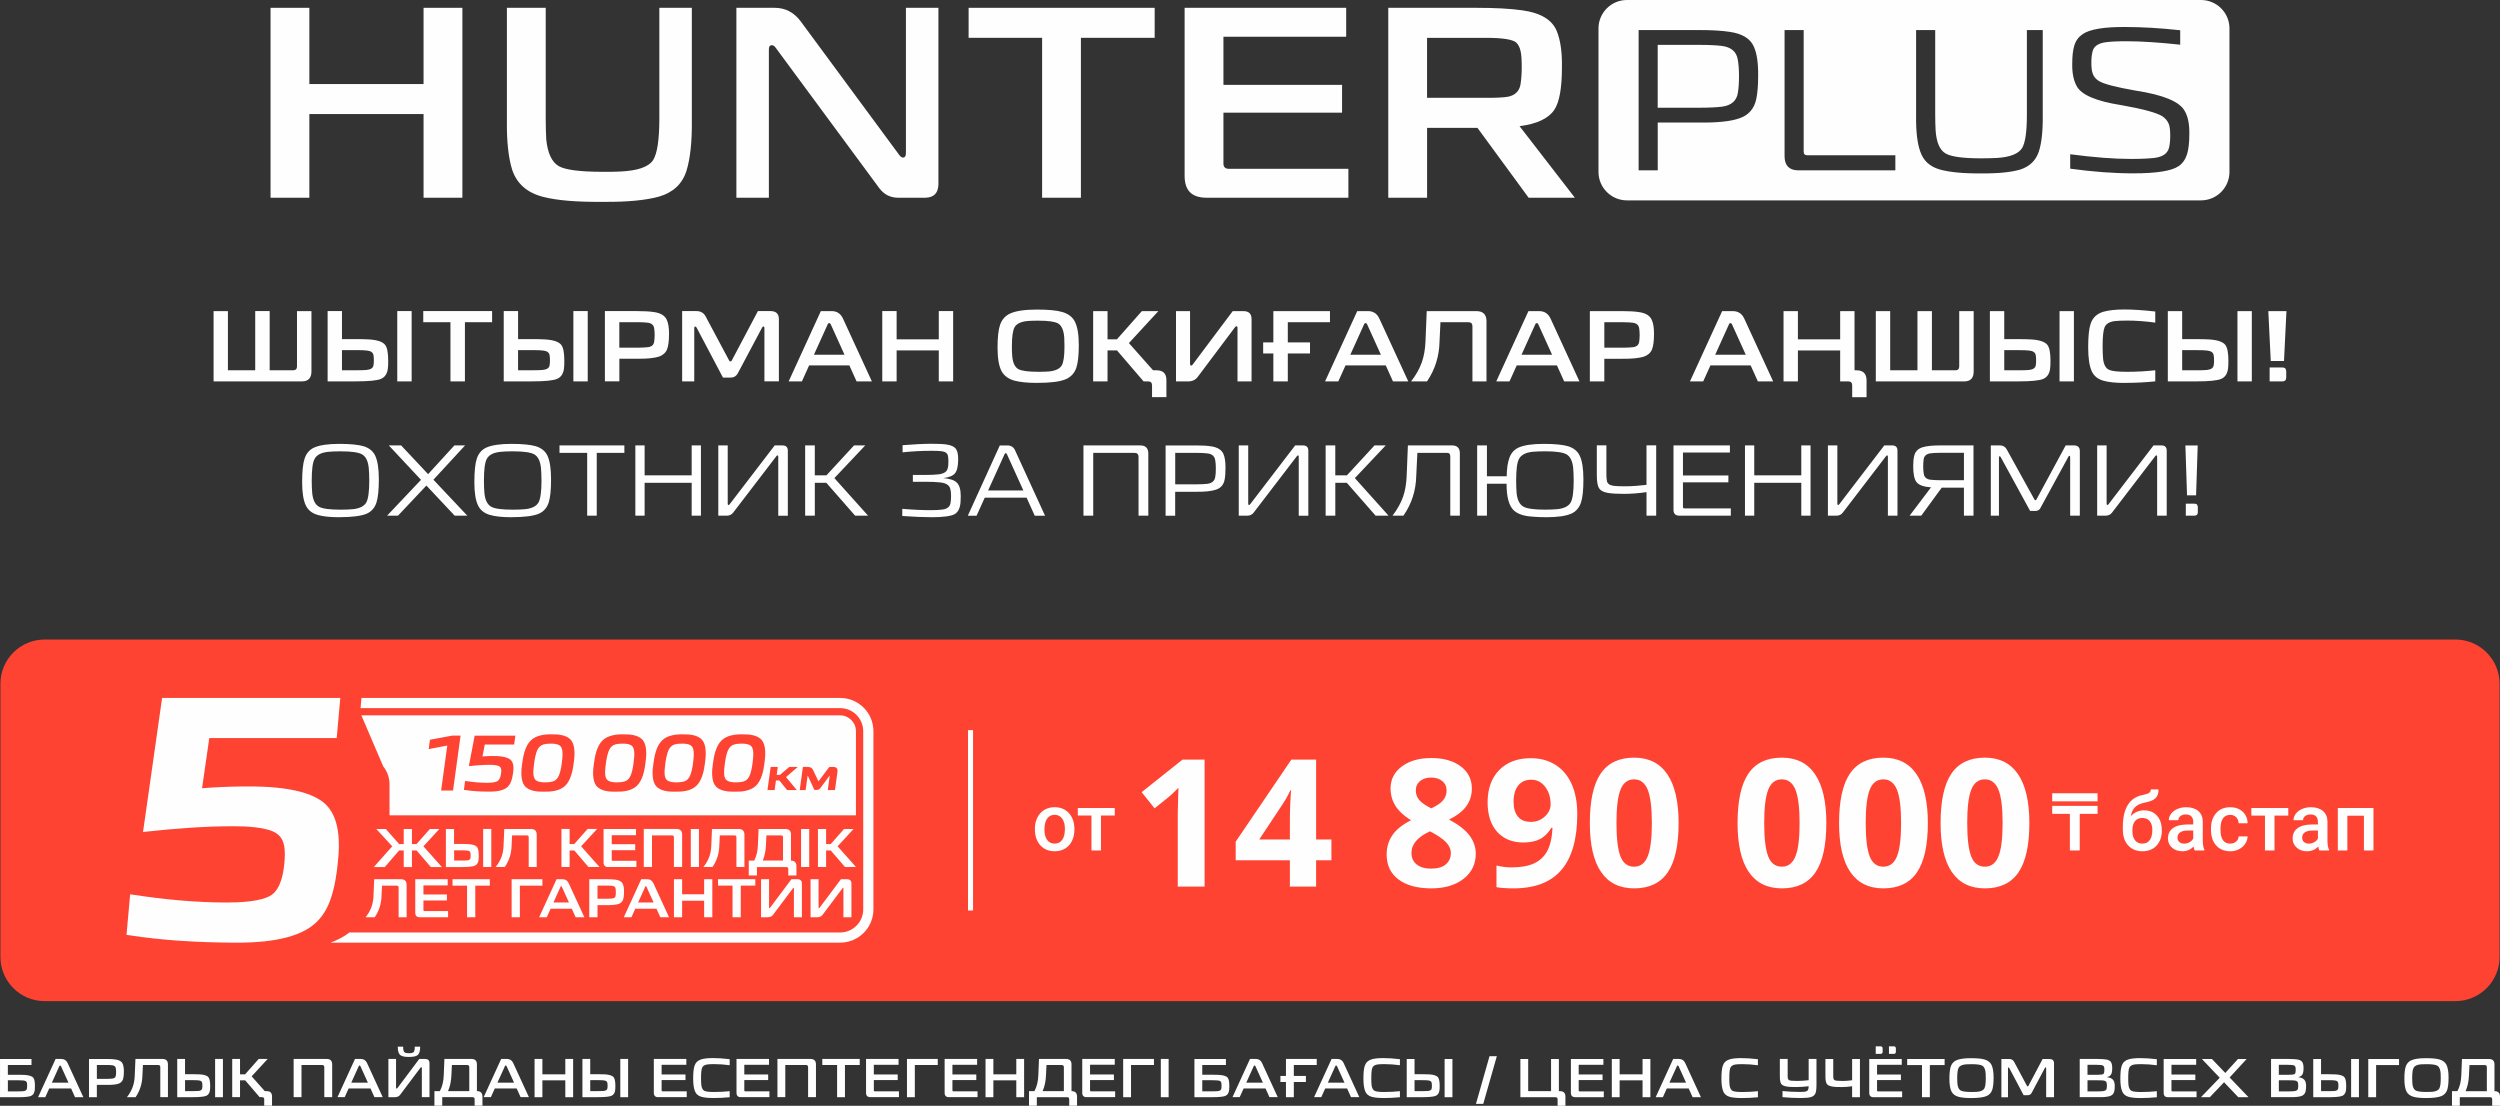 <?xml version="1.0" encoding="UTF-8"?>
<!DOCTYPE svg PUBLIC "-//W3C//DTD SVG 1.1//EN" "http://www.w3.org/Graphics/SVG/1.1/DTD/svg11.dtd">
<!-- Creator: CorelDRAW -->
<svg xmlns="http://www.w3.org/2000/svg" xml:space="preserve" width="75.535mm" height="33.41mm" version="1.1" style="shape-rendering:geometricPrecision; text-rendering:geometricPrecision; image-rendering:optimizeQuality; fill-rule:evenodd; clip-rule:evenodd"
viewBox="0 0 2113.28 934.72"
 xmlns:xlink="http://www.w3.org/1999/xlink"
 xmlns:xodm="http://www.corel.com/coreldraw/odm/2003">
 <rect x="0" y="0" width="2113.28" height="934.72" fill="#333333" stroke="none"/>
 <defs>
  <style type="text/css">
   <![CDATA[
    .fil0 {fill:#FE4332}
    .fil1 {fill:#FEFEFE}
    .fil3 {fill:#FEFEFE;fill-rule:nonzero}
    .fil2 {fill:#FEFEFE;fill-rule:nonzero}
   ]]>
  </style>
 </defs>
 <g id="Слой_x0020_1">
  <path class="fil0" d="M37.62 540.61l2038.03 0c20.5,0 37.27,16.77 37.27,37.27l0 231.12c0,20.5 -16.77,37.25 -37.27,37.25l-2038.03 0c-20.5,0 -37.25,-16.77 -37.25,-37.25l0 -231.12c0,-20.5 16.77,-37.27 37.25,-37.27z"/>
  <polygon class="fil1" points="822.53,769.68 822.53,617.18 818.27,617.18 818.27,769.68 "/>
  <path class="fil2" d="M874.8 700.62c0,-3.52 0.69,-6.7 2.1,-9.51 1.4,-2.81 3.35,-4.98 5.88,-6.5 2.52,-1.52 5.42,-2.28 8.69,-2.28 4.85,0 8.78,1.57 11.8,4.69 3.01,3.13 4.64,7.25 4.9,12.41l0.04 1.9c0,3.54 -0.68,6.7 -2.04,9.49 -1.37,2.78 -3.31,4.95 -5.84,6.48 -2.54,1.53 -5.46,2.28 -8.78,2.28 -5.06,0 -9.11,-1.7 -12.16,-5.06 -3.04,-3.37 -4.57,-7.88 -4.57,-13.49l0 -0.4 0 0 -0.01 0.01zm8.07 0.68c0,3.7 0.77,6.58 2.3,8.68 1.52,2.1 3.65,3.13 6.37,3.13 2.72,0 4.84,-1.06 6.36,-3.19 1.52,-2.13 2.28,-5.23 2.28,-9.34 0,-3.63 -0.79,-6.5 -2.34,-8.63 -1.54,-2.12 -3.67,-3.19 -6.35,-3.19 -2.62,0 -4.72,1.05 -6.26,3.13 -1.56,2.1 -2.33,5.2 -2.33,9.37l-0.01 0.01 -0.02 0.02zm59.45 -11.9l-11.64 0 0 29.49 -8.07 0 0 -29.49 -11.52 0 0 -6.39 31.23 0 0 6.39 0.01 0 -0.01 0zm870.17 -4.41c4.52,0 8.14,1.51 10.84,4.53 2.73,3.01 4.08,7.11 4.08,12.29l0 0.4c0,5.17 -1.48,9.35 -4.43,12.56 -2.95,3.2 -6.96,4.81 -12.03,4.81 -4.93,0 -8.92,-1.64 -11.95,-4.91 -3.04,-3.27 -4.54,-7.74 -4.54,-13.4l0 -2.32c0,-7.74 1.37,-13.87 4.11,-18.37 2.74,-4.51 6.83,-7.34 12.28,-8.47 3.05,-0.61 5.03,-1.27 5.92,-1.97 0.9,-0.69 1.34,-1.64 1.34,-2.84l6.51 0c0,2.22 -0.38,4.05 -1.11,5.43 -0.73,1.4 -1.85,2.52 -3.35,3.4 -1.51,0.87 -4.08,1.7 -7.77,2.46 -3.35,0.72 -5.91,1.98 -7.68,3.78 -1.75,1.81 -2.93,4.31 -3.53,7.52 3.2,-3.3 6.98,-4.93 11.29,-4.93l0.01 0 0 0zm-1.59 6.45c-2.61,0 -4.66,0.88 -6.15,2.64 -1.48,1.75 -2.22,4.45 -2.22,8.1 0,3.46 0.73,6.15 2.2,8.05 1.46,1.92 3.53,2.88 6.23,2.88 2.69,0 4.76,-0.97 6.23,-2.9 1.47,-1.94 2.2,-4.85 2.2,-8.74 0,-3.1 -0.73,-5.55 -2.2,-7.35 -1.47,-1.8 -3.57,-2.7 -6.29,-2.7l-0.01 0 0.01 0zm44.27 27.46c-0.36,-0.68 -0.67,-1.79 -0.93,-3.33 -2.58,2.69 -5.71,4.01 -9.42,4.01 -3.61,0 -6.56,-1.04 -8.83,-3.1 -2.28,-2.06 -3.4,-4.6 -3.4,-7.64 0,-3.83 1.41,-6.78 4.25,-8.82 2.84,-2.05 6.91,-3.07 12.2,-3.07l4.93 0 0 -2.36c0,-1.86 -0.52,-3.33 -1.56,-4.46 -1.05,-1.12 -2.62,-1.67 -4.74,-1.67 -1.84,0 -3.33,0.46 -4.52,1.38 -1.17,0.92 -1.75,2.08 -1.75,3.5l-8.07 0c0,-1.98 0.66,-3.82 1.96,-5.52 1.31,-1.71 3.07,-3.06 5.32,-4.01 2.24,-0.98 4.74,-1.46 7.52,-1.46 4.2,0 7.56,1.05 10.06,3.17 2.51,2.11 3.78,5.08 3.85,8.9l0 16.2c0,3.23 0.45,5.81 1.37,7.74l0 0.57 -8.23 0 -0.01 0 0.01 -0.01zm-8.87 -5.78c1.6,0 3.1,-0.39 4.5,-1.17 1.4,-0.77 2.47,-1.81 3.17,-3.13l0 -6.78 -4.34 0c-2.98,0 -5.23,0.52 -6.72,1.57 -1.51,1.05 -2.26,2.52 -2.26,4.43 0,1.56 0.52,2.78 1.54,3.7 1.04,0.92 2.4,1.38 4.12,1.38l0 0.01 0 0zm38.92 0c2.01,0 3.68,-0.59 5.01,-1.75 1.33,-1.17 2.04,-2.61 2.12,-4.34l7.61 0c-0.08,2.24 -0.79,4.32 -2.08,6.26 -1.31,1.93 -3.07,3.46 -5.31,4.6 -2.22,1.12 -4.64,1.7 -7.24,1.7 -5.03,0 -9.01,-1.64 -11.94,-4.87 -2.94,-3.25 -4.41,-7.75 -4.41,-13.48l0 -0.83c0,-5.46 1.46,-9.84 4.38,-13.13 2.93,-3.28 6.9,-4.93 11.94,-4.93 4.27,0 7.76,1.25 10.44,3.73 2.69,2.48 4.1,5.76 4.23,9.82l-7.61 0c-0.07,-2.07 -0.79,-3.75 -2.11,-5.1 -1.31,-1.33 -2.99,-1.99 -5.03,-1.99 -2.61,0 -4.63,0.95 -6.04,2.84 -1.41,1.9 -2.13,4.76 -2.15,8.61l0 1.28c0,3.9 0.69,6.79 2.11,8.71 1.4,1.92 3.44,2.87 6.1,2.87l0.01 0 -0.02 0zm49.09 -23.71l-11.64 0 0 29.49 -8.07 0 0 -29.49 -11.52 0 0 -6.39 31.23 0 0 6.39 0.01 0 -0.01 0zm26.25 29.49c-0.36,-0.68 -0.67,-1.79 -0.93,-3.33 -2.58,2.69 -5.71,4.01 -9.42,4.01 -3.61,0 -6.56,-1.04 -8.83,-3.1 -2.28,-2.06 -3.4,-4.6 -3.4,-7.64 0,-3.83 1.41,-6.78 4.25,-8.82 2.84,-2.05 6.91,-3.07 12.2,-3.07l4.93 0 0 -2.36c0,-1.86 -0.52,-3.33 -1.56,-4.46 -1.05,-1.12 -2.62,-1.67 -4.74,-1.67 -1.84,0 -3.33,0.46 -4.52,1.38 -1.17,0.92 -1.75,2.08 -1.75,3.5l-8.07 0c0,-1.98 0.66,-3.82 1.96,-5.52 1.31,-1.71 3.07,-3.06 5.32,-4.01 2.24,-0.98 4.74,-1.46 7.52,-1.46 4.2,0 7.56,1.05 10.06,3.17 2.51,2.11 3.78,5.08 3.85,8.9l0 16.2c0,3.23 0.45,5.81 1.37,7.74l0 0.57 -8.23 0 -0.01 0 0.01 -0.01zm-8.87 -5.78c1.6,0 3.1,-0.39 4.5,-1.17 1.4,-0.77 2.47,-1.81 3.17,-3.13l0 -6.78 -4.34 0c-2.98,0 -5.23,0.52 -6.72,1.57 -1.51,1.05 -2.26,2.52 -2.26,4.43 0,1.56 0.52,2.78 1.54,3.7 1.04,0.92 2.4,1.38 4.12,1.38l0 0.01 0 0zm54.63 5.78l-8.07 0 0 -29.36 -14.01 0 0 29.36 -8.05 0 0 -35.89 30.13 0 0 35.89 0 0zm-233.23 -30.93l-15.06 0 0 30.93 -8.34 0 0 -30.93 -14.93 0 0 -6.79 38.34 0 0 6.79 -0.01 0zm0 -10.61l-38.34 0 0 -6.79 38.34 0 0 6.79z"/>
  <path class="fil1" d="M329.28 689.23l394.26 0 0 -71.13c0,-7.39 -6.02,-13.41 -13.41,-13.41l-404.67 0 18.46 43.09c3.46,4.32 5.35,9.7 5.35,15.24l0 26.21 0.01 -0zm48.83 -59l-15.74 2.99 1.08 -7.91 18.92 -3.5 6.96 -0.01 -6.37 46.43 -10.07 0 5.2 -38.01 0 0 0.01 0.01zm31.7 -0.94l-1.96 10.14c2.69,-0.24 5.38,-0.33 8.08,-0.36 4.39,-0.06 13.03,0.1 16.2,3.75 2.36,2.72 2.08,7.37 1.57,10.68 -0.34,2.44 -0.85,4.93 -1.73,7.24 -0.69,1.84 -1.75,3.5 -3.25,4.77 -3.94,3.37 -11.12,3.74 -16.04,3.66 -6.76,0 -13.54,-0.41 -20.22,-1.46l-0.3 -0.05 1.02 -7.53 0.33 0.05c6,0.93 12.11,1.53 18.18,1.53 2.41,0 6.92,-0.13 8.99,-1.54 1.92,-1.31 2.6,-4.27 2.9,-6.4 0.15,-1.11 0.29,-2.57 0.06,-3.67 -0.17,-0.88 -0.57,-1.59 -1.28,-2.13 -1.82,-1.37 -6.38,-1.46 -8.55,-1.46 -5.66,0 -11.41,0.45 -17.04,1.06l-0.43 0.05 4.91 -25.77 34.4 0 -1.02 7.48 -24.83 0 0 0 0.01 -0.01zm50.12 39.94c-5.31,0.12 -12.95,-0.41 -16.5,-5.04 -3.63,-4.72 -2.85,-13.4 -2.01,-18.88 0.78,-6.29 2.52,-14.74 7.23,-19.36 4.56,-4.48 11.76,-5.33 17.85,-5.2 5.4,-0.12 12.94,0.48 16.47,5.23 3.61,4.85 2.79,13.83 1.94,19.42 -0.75,6.17 -2.48,14.33 -7.17,18.83 -4.54,4.36 -11.84,5.13 -17.82,4.99l0.01 0.01 0 0.01zm60.64 0c-5.31,0.12 -12.95,-0.41 -16.5,-5.04 -3.63,-4.72 -2.85,-13.4 -2.01,-18.88 0.78,-6.29 2.52,-14.74 7.23,-19.36 4.57,-4.48 11.76,-5.33 17.85,-5.2 5.42,-0.12 12.94,0.48 16.47,5.23 3.61,4.85 2.78,13.83 1.94,19.42 -0.75,6.17 -2.48,14.33 -7.17,18.83 -4.54,4.36 -11.83,5.13 -17.81,4.99l0 0.01 0 0.01zm50.3 0c-5.31,0.12 -12.96,-0.41 -16.51,-5.04 -3.63,-4.72 -2.84,-13.4 -2.01,-18.88 0.78,-6.29 2.52,-14.74 7.24,-19.36 4.57,-4.48 11.76,-5.33 17.85,-5.2 5.41,-0.12 12.94,0.48 16.47,5.23 3.61,4.85 2.78,13.83 1.94,19.42 -0.75,6.17 -2.48,14.33 -7.17,18.83 -4.54,4.36 -11.83,5.13 -17.81,4.99l0 0.01 0 0.01zm50.3 0c-5.31,0.12 -12.96,-0.41 -16.5,-5.04 -3.63,-4.72 -2.85,-13.4 -2.01,-18.88 0.78,-6.29 2.52,-14.74 7.23,-19.36 4.57,-4.48 11.76,-5.33 17.85,-5.2 5.41,-0.12 12.94,0.48 16.47,5.23 3.61,4.85 2.78,13.83 1.94,19.42 -0.75,6.17 -2.48,14.33 -7.17,18.83 -4.54,4.36 -11.85,5.13 -17.81,4.99l0 0.01 0 0.01zm35.41 -14.25l2.78 0 7.82 -6.66 7.15 0 -9.89 8.55 9.11 10.97 -8.22 0 -6.5 -8.08 -2.92 0 -1.11 8.08 -6.04 0 2.67 -19.53 6.04 0 -0.92 6.66 0.01 0 0.02 0.01zm19.44 12.86l2.69 -19.53 4.23 0c2,0 3.57,0.79 4.4,2.65l4.32 9.17c0.05,0.12 0.11,0.22 0.21,0.25 0.06,-0.02 0.25,-0.22 0.29,-0.28l8.87 -11.79 3.37 0c2.65,0.02 3.84,1.45 3.52,4.07l-2.12 15.46 -6.08 0 1.63 -11.85c0,-0.05 0.02,-0.25 -0.02,-0.28 -0.07,0.01 -0.22,0.18 -0.26,0.22l-7.59 10.21c-0.68,0.99 -1.66,1.49 -2.87,1.58l-2.21 0 -5.43 -11.8c-0.01,-0.02 -0.12,-0.18 -0.18,-0.19 -0.11,0.02 -0.15,0.28 -0.17,0.35l-1.61 11.75 -4.98 0 0 0 0 0zm-225.15 -13.69c0.12,1.6 0.47,3.6 1.54,4.85 1.92,2.1 5.86,2.37 8.51,2.34 2.06,-0.01 4.25,-0.17 6.25,-0.73 2.05,-0.57 3.53,-1.87 4.58,-3.7 1.81,-3.13 2.64,-8.08 3.11,-11.62 0.39,-2.93 0.79,-6.29 0.6,-9.24 -0.06,-1.75 -0.4,-3.71 -1.52,-5.11 -1.91,-2.14 -5.77,-2.4 -8.43,-2.34 -2.05,0 -4.2,0.17 -6.18,0.72 -2.08,0.65 -3.61,1.98 -4.68,3.9 -1.84,3.33 -2.67,8.43 -3.17,12.15 -0.36,2.81 -0.74,5.95 -0.61,8.76l-0.01 0.01 -0 0.01zm60.64 0c0.12,1.6 0.47,3.6 1.56,4.85 1.92,2.1 5.88,2.37 8.51,2.34 2.06,-0.01 4.25,-0.17 6.25,-0.73 2.04,-0.57 3.53,-1.87 4.58,-3.7 1.81,-3.13 2.64,-8.08 3.11,-11.62 0.39,-2.93 0.79,-6.29 0.61,-9.24 -0.07,-1.75 -0.41,-3.71 -1.52,-5.11 -1.91,-2.14 -5.78,-2.4 -8.43,-2.34 -2.05,0 -4.2,0.17 -6.19,0.72 -2.08,0.65 -3.61,1.98 -4.66,3.9 -1.84,3.33 -2.69,8.43 -3.18,12.15 -0.36,2.81 -0.74,5.95 -0.61,8.76l-0.01 0.01 -0.01 0.01zm50.3 0c0.12,1.6 0.47,3.6 1.54,4.85 1.92,2.1 5.88,2.37 8.51,2.34 2.07,-0.01 4.25,-0.17 6.26,-0.73 2.04,-0.57 3.52,-1.87 4.58,-3.7 1.81,-3.13 2.62,-8.08 3.1,-11.62 0.39,-2.93 0.79,-6.29 0.6,-9.24 -0.06,-1.75 -0.4,-3.71 -1.52,-5.11 -1.91,-2.14 -5.77,-2.4 -8.43,-2.34 -2.05,0 -4.2,0.17 -6.18,0.72 -2.08,0.65 -3.61,1.98 -4.68,3.9 -1.84,3.33 -2.69,8.43 -3.18,12.15 -0.36,2.81 -0.74,5.95 -0.61,8.76l0.01 0.01 -0.01 0.01zm50.3 0c0.12,1.6 0.47,3.6 1.56,4.85 1.92,2.1 5.88,2.37 8.51,2.34 2.06,-0.01 4.25,-0.17 6.25,-0.73 2.04,-0.57 3.53,-1.87 4.58,-3.7 1.81,-3.13 2.62,-8.08 3.1,-11.62 0.39,-2.93 0.8,-6.29 0.61,-9.24 -0.07,-1.75 -0.41,-3.71 -1.52,-5.11 -1.91,-2.14 -5.78,-2.4 -8.43,-2.34 -2.05,0 -4.2,0.17 -6.18,0.72 -2.08,0.65 -3.61,1.98 -4.68,3.9 -1.84,3.33 -2.69,8.43 -3.18,12.15 -0.36,2.81 -0.74,5.95 -0.61,8.76l0 0.01 -0.02 0.01zm-274.71 59.33l3.87 0 0 -12.74 6.96 0 0 12.74 3.87 0 11.31 -12.74 8 0 -13.49 14.66 15.6 17.51 -9.31 0 -12.06 -13.99 -3.92 0 0 13.99 -6.96 0 0 -13.99 -3.92 0 -12.06 13.99 -9.31 0 15.59 -17.51 -13.49 -14.66 8.04 0 11.27 12.74 -0.01 0 0.02 0zm46.45 -0.09l5.9 0c1.15,0 2.31,0.01 3.46,0.04 0.87,0.02 1.75,0.05 2.62,0.11 2.32,0.13 5.93,0.57 7.46,2.57 1.3,1.7 1.42,5.18 1.42,7.22 0,0.73 -0.01,1.46 -0.05,2.19 -0.02,0.54 -0.06,1.08 -0.14,1.61 -0.3,2.1 -1.25,3.84 -3.25,4.68 -0.55,0.24 -1.17,0.38 -1.75,0.5 -0.81,0.17 -1.66,0.27 -2.48,0.35 -1.07,0.11 -2.15,0.17 -3.23,0.2 -1.33,0.05 -2.65,0.07 -3.98,0.07l-12.92 0 0 -32.17 6.91 0 0 12.65 0 0.01 0.02 -0.02zm31.46 -12.66l0 32.17 -6.91 0 0 -32.17 6.91 0zm17.57 5.44l-0.4 8.49c-0.15,6.59 -1.99,12.68 -5.7,18.14l-0.07 0.1 -7.74 0 0.28 -0.34c2.01,-2.59 3.7,-5.44 4.79,-8.55 1.06,-2.99 1.52,-6.21 1.64,-9.37l0.57 -13.9 22.75 0c3.06,0.04 4.64,1.6 4.68,4.68l0 27.49 -6.77 0 0 -25.15c0,-1.11 -0.54,-1.58 -1.64,-1.58l-12.4 0 -0.01 0 0.02 -0zm48.62 7.3l3.93 0 11.27 -12.74 8.03 0 -13.49 14.66 15.55 17.51 -9.31 0 -12 -13.99 -3.97 0 0 13.99 -6.91 0 0 -32.17 6.91 0 0 12.74 0 0.01 -0.01 -0.01zm35.61 -7.49l0 7.63 19.83 0 0 5.08 -19.83 0 0 8.3c0,0.46 0.19,0.66 0.66,0.66l20.18 0 0 5.25 -24 0c-2.45,-0.04 -3.72,-1.31 -3.75,-3.75l0 -28.41 27.42 0 0 5.25 -20.51 0 0 -0.01 0 0.01zm34.04 0.19l0 26.73 -6.96 0 0 -32.17 27.76 0c3.07,0.04 4.64,1.6 4.68,4.68l0 27.49 -6.96 0 0 -25.1c0,-1.11 -0.52,-1.63 -1.63,-1.63l-16.91 0 0.01 0 0 -0zm39.7 -5.44l0 32.17 -6.91 0 0 -32.17 6.91 0zm17.61 5.44l-0.4 8.49c-0.15,6.59 -1.99,12.68 -5.7,18.14l-0.07 0.1 -7.72 0 0.27 -0.34c2.03,-2.59 3.7,-5.44 4.79,-8.55 1.05,-2.99 1.52,-6.21 1.64,-9.37l0.57 -13.9 22.75 0c3.06,0.04 4.64,1.6 4.68,4.68l0 27.49 -6.78 0 0 -25.15c0,-1.11 -0.54,-1.58 -1.63,-1.58l-12.4 0 0 0 0.01 -0zm29.07 21.29c2.06,-3.96 2.95,-8.37 3.13,-12.82l0.55 -13.9 22.75 0c3.06,0.04 4.64,1.6 4.68,4.68l0 22.05c3.01,0.06 4.57,1.64 4.6,4.68l0 7.9 -6.91 0 0 -5.55c0,-1.07 -0.51,-1.58 -1.58,-1.58l-24.9 0 0 7.13 -6.91 0 0 -12.58 4.6 0 0 0 -0.01 -0.01zm46.52 -26.73l0 32.17 -6.9 0 0 -32.17 6.9 0zm14.26 12.74l3.92 0 11.27 -12.74 8.03 0 -13.49 14.66 15.55 17.51 -9.3 0 -12.01 -13.99 -3.96 0 0 13.99 -6.91 0 0 -32.17 6.91 0 0 12.74 0 0.01 -0.01 -0.01zm-375.39 35.17l-0.4 8.49c-0.15,6.59 -1.99,12.68 -5.7,18.14l-0.06 0.1 -7.74 0 0.27 -0.34c2.03,-2.59 3.7,-5.44 4.79,-8.55 1.06,-2.99 1.52,-6.21 1.64,-9.37l0.57 -13.9 22.75 0c3.06,0.04 4.64,1.61 4.68,4.68l0 27.49 -6.77 0 0 -25.15c0,-1.11 -0.54,-1.58 -1.64,-1.58l-12.4 0 0 0.01 0.01 -0.01zm35.02 -0.19l0 7.62 19.83 0 0 5.08 -19.83 0 0 8.3c0,0.46 0.19,0.66 0.66,0.66l20.18 0 0 5.25 -24 0c-2.45,-0.04 -3.73,-1.31 -3.75,-3.75l0 -28.41 27.42 0 0 5.25 -20.51 0 0 0.01 0 -0zm43.83 0.19l0 26.73 -6.96 0 0 -26.73 -12.28 0 0 -5.44 31.52 0 0 5.44 -12.28 0 -0.01 0 0.01 0zm37.68 0l0 26.73 -6.96 0 0 -32.17 26.01 0 0 5.44 -19.04 0 -0.01 0zm43.89 19.5l-17.88 0 -3.27 7.23 -6.45 0 14.73 -32.17 4.97 0c2.52,0 4.3,1.2 5.35,3.49l13.2 28.68 -7.37 0 -3.26 -7.23 0.01 0.01 -0.01 -0.01zm21.74 -2.99l0 10.21 -6.96 0 0 -32.17 14.88 0c1.37,0 2.76,0.04 4.13,0.11 1.09,0.07 2.18,0.17 3.26,0.3 2.46,0.34 5.01,1.25 6.1,3.66 0.85,1.87 1.02,4.26 1.02,6.3 0,1.42 -0.06,2.88 -0.24,4.31 -0.13,0.98 -0.33,2.04 -0.71,2.95l0 0.01c-0.77,1.72 -2.11,2.83 -3.9,3.38 -0.6,0.19 -1.21,0.32 -1.81,0.43 -0.73,0.13 -1.47,0.22 -2.21,0.28 -1.86,0.17 -3.77,0.21 -5.64,0.21l-7.93 0 0 0.01zm49.84 2.99l-17.9 0 -3.26 7.23 -6.45 0 14.74 -32.17 4.97 0c2.52,0 4.3,1.2 5.35,3.49l13.2 28.68 -7.37 0 -3.27 -7.23 0 0.01 -0 -0.01zm21.69 -12.2l18.61 0 0 -12.75 6.91 0 0 32.17 -6.91 0 0 -13.99 -18.61 0 0 13.99 -6.91 0 0 -32.17 6.91 0 0 12.75zm49.58 -7.31l0 26.73 -6.96 0 0 -26.73 -12.28 0 0 -5.44 31.52 0 0 5.44 -12.28 0 -0.01 0 0.01 0zm24.1 19.13l0.13 0.02c0.11,-0.02 0.3,-0.22 0.38,-0.28l18.23 -24.31 5.09 0c2.43,0.04 3.72,1.27 3.75,3.71l0 28.46 -6.77 0 0 -24.41c0,-0.08 -0.01,-0.45 -0.14,-0.48l-0.01 0 -0.12 -0.04c-0.17,0.02 -0.36,0.22 -0.45,0.33l-16.87 22.49c-1.11,1.48 -2.67,2.11 -4.5,2.11l-5.69 0 0 -32.17 6.78 0 0 24.04c0,0.19 0.02,0.45 0.22,0.54l0 0 -0.03 -0.01zm41.86 0l0.13 0.02c0.11,-0.02 0.3,-0.22 0.38,-0.28l18.23 -24.31 5.09 0c2.43,0.04 3.72,1.27 3.75,3.71l0 28.46 -6.77 0 0 -24.41c0,-0.08 -0.01,-0.45 -0.14,-0.48l-0.01 0 -0.12 -0.04c-0.15,0.02 -0.35,0.22 -0.45,0.33l-16.87 22.49c-1.12,1.48 -2.66,2.11 -4.5,2.11l-5.7 0 0 -32.17 6.78 0 0 24.04c0,0.19 0.02,0.45 0.22,0.54l-0.01 0 -0.01 -0.01zm-308.26 -49l0 8.68 5.95 0c0.95,0 1.9,-0.01 2.84,-0.02 0.68,-0.01 1.38,-0.05 2.06,-0.11 1.18,-0.11 2.72,-0.46 2.93,-1.84l0 -0.01 0 -0.01c0.07,-0.3 0.11,-0.62 0.13,-0.94 0.04,-0.45 0.05,-0.91 0.05,-1.35 0,-0.45 -0.01,-0.91 -0.05,-1.35 -0.02,-0.3 -0.06,-0.64 -0.13,-0.94l0 0 0 -0.01c-0.22,-1.37 -1.6,-1.78 -2.8,-1.9l-0.01 0c-0.66,-0.07 -1.34,-0.11 -2.01,-0.13 -1.01,-0.05 -2.04,-0.05 -3.06,-0.05l-5.9 0 0 -0.01 0.01 0zm263.97 -12.61l-0.4 8.49c-0.21,4.36 -0.97,8.77 -2.7,12.79l17.12 0 0 -19.71c0,-1.11 -0.54,-1.58 -1.64,-1.58l-12.4 0 0 0 0.01 0.01zm-180.05 56.72l13.14 0 -6.08 -13.41 0 -0.01c-0.08,-0.25 -0.22,-0.4 -0.48,-0.4 -0.26,0 -0.4,0.2 -0.5,0.43l0 0.01 -6.07 13.41 0 -0.01 -0.01 -0.01zm37.27 -14.25l0 11.08 8.52 0c0.75,0 1.52,-0.01 2.28,-0.06 0.62,-0.04 1.26,-0.08 1.87,-0.17l0.01 0c1.38,-0.15 2.4,-0.75 2.61,-2.21l0 -0.01c0.18,-0.99 0.22,-2.04 0.22,-3.05 0,-1.01 -0.05,-2.08 -0.22,-3.09l0 -0.01c-0.22,-1.42 -1.26,-2.06 -2.64,-2.26 -0.62,-0.1 -1.25,-0.13 -1.87,-0.18 -0.75,-0.05 -1.52,-0.06 -2.28,-0.06l-8.52 0 0.01 0 0 0.01zm34.3 14.25l13.14 0 -6.08 -13.41 0 -0.01c-0.08,-0.25 -0.22,-0.4 -0.48,-0.4 -0.27,0 -0.4,0.2 -0.48,0.43l-0.01 0.01 -6.08 13.41 0 -0.01 -0.01 -0.01zm-243.98 25.34c-4.66,3.6 -10.06,6.42 -15.91,8.61l430.7 0c15.53,0 28.13,-12.6 28.13,-28.13l0 -150.62c0,-15.53 -12.6,-28.1 -28.13,-28.1l-404.62 0 -0.77 8.61 405.37 0c10.77,0 19.52,8.74 19.52,19.51l0 150.62c0,10.77 -8.75,19.52 -19.52,19.52l-414.79 0 0 0 0.01 -0.01z"/>
  <path class="fil1" d="M176.91 623.95l-6.12 42.37c11.47,-0.97 22.92,-1.38 34.36,-1.52 20.68,-0.25 57.1,0.73 71.42,16.45 10.58,11.62 10.79,31.18 9.11,46.72 -0.93,10.46 -2.64,21.36 -6.05,31.56 -2.66,8.01 -6.92,15.41 -13.42,21.18 -16.88,15 -49.2,16.33 -69.41,16.14 -29.53,-0.26 -59.22,-1.82 -88.06,-6.35l-1.8 -0.28 3.07 -34.27 2.44 0.36c25.93,3.96 52.48,6.59 79.06,6.59 9.59,0 29.58,-0.46 38.12,-6.48 7.85,-5.52 10.02,-18.69 10.76,-27.05 0.45,-4.88 0.73,-11.03 -0.51,-15.72 -0.86,-3.78 -2.78,-6.76 -5.84,-8.97 -7.96,-5.77 -27.19,-6.25 -37.06,-6.25 -24.34,0 -49.12,1.96 -73.54,4.59l-2.54 0.28 16.12 -113.32 150.64 0 -3.04 33.93 -107.71 0 0 0.02 0.01 0z"/>
  <path class="fil2" d="M26.63 895.16l0 5.11 -19.99 0 0 8.24 8.29 0c1.84,0 3.67,0.04 5.48,0.1 4.03,0.22 6.61,1.01 7.72,2.39 0.93,1.15 1.4,3.46 1.4,6.94 0,1.34 -0.05,2.46 -0.14,3.37 -0.28,2.59 -1.33,4.27 -3.13,5.05 -1.72,0.75 -5.46,1.13 -11.23,1.13l-15.02 0 0 -32.31 26.63 0 0.01 -0.01 -0.01 0zm-11.61 27.39c2.25,0 3.87,-0.06 4.87,-0.19 1.72,-0.19 2.66,-0.9 2.85,-2.11 0.13,-0.53 0.19,-1.35 0.19,-2.48 0,-1.28 -0.06,-2.12 -0.19,-2.53 -0.19,-0.62 -0.53,-1.09 -1.02,-1.4 -0.79,-0.47 -3.03,-0.69 -6.73,-0.69l-8.34 0 0 9.41 8.37 0 0 0 0 -0zm1232.62 10.53l11.47 -40.27 6.18 0 -11.47 40.27 -6.18 0zm69.01 -3.79c0,-1.23 -0.62,-1.82 -1.87,-1.82l-29.59 0 0 -32.31 6.61 0 0 27.2 19.33 0 0 -27.2 6.61 0 0 27.2 0.99 0c2.99,0.04 4.51,1.54 4.54,4.54l0 7.82 -6.61 0 0 -5.43 -0.01 0zm-1264.74 -34.13c2.43,0 4.18,1.13 5.24,3.41l13.29 28.89 -7.02 0 -3.32 -7.35 -18.5 0 -3.32 7.35 -6.09 0 14.8 -32.31 4.91 0 0 0 0 0zm-0.38 6.09c-0.13,-0.38 -0.36,-0.57 -0.69,-0.57 -0.3,0 -0.54,0.19 -0.69,0.57l-6.32 13.95 14.05 0 -6.32 -13.95 -0.01 0 -0 0zm38.63 -6.09c3.09,0 5.58,0.14 7.49,0.43 3.12,0.4 5.13,1.6 6.04,3.61 0.68,1.53 1.02,3.64 1.02,6.32 0,3.37 -0.3,5.81 -0.93,7.3 -0.72,1.63 -2,2.73 -3.84,3.32 -2.15,0.66 -5.42,0.97 -9.78,0.93l-8.29 0 0 10.4 -6.64 0 0 -32.31 14.94 0 -0.01 0.01 0 -0.01zm0.61 16.8c1.7,0 3.11,-0.07 4.26,-0.24 1.7,-0.19 2.64,-1 2.86,-2.43 0.17,-0.87 0.24,-1.92 0.24,-3.13 0,-1.25 -0.07,-2.32 -0.24,-3.19 -0.22,-1.4 -1.17,-2.22 -2.86,-2.48 -1.15,-0.17 -2.58,-0.24 -4.26,-0.24l-8.89 0 0 11.7 8.89 0 0 0 0 -0zm16.53 15.49c2.21,-2.84 3.85,-5.76 4.91,-8.76 1,-2.81 1.57,-6.02 1.7,-9.6l0.57 -13.95 22.94 0c2.99,0.04 4.51,1.54 4.54,4.54l0 27.76 -6.46 0 0 -25.37c0,-1.23 -0.62,-1.82 -1.87,-1.82l-12.82 0 -0.43 8.85c-0.17,6.8 -2.08,12.92 -5.76,18.36l-7.31 0 0 0 0 -0.01zm49.11 -32.31l0 12.88 6.23 0c2.62,0 4.69,0.05 6.18,0.14 3.84,0.22 6.32,1.06 7.44,2.52 0.93,1.23 1.4,3.61 1.4,7.21 0,1.7 -0.06,2.97 -0.19,3.84 -0.34,2.32 -1.4,3.84 -3.18,4.59 -1.81,0.75 -5.66,1.13 -11.56,1.13l-12.92 0 0 -32.31 6.61 0 -0.01 0 0 -0zm6.28 27.2c2.18,0 3.85,-0.05 5.01,-0.14 1.93,-0.19 2.99,-0.87 3.19,-2.06 0.13,-0.53 0.19,-1.33 0.19,-2.39 0,-1.06 -0.06,-1.86 -0.19,-2.39 -0.19,-1.23 -1.2,-1.92 -3.05,-2.11 -1.02,-0.13 -2.76,-0.19 -5.19,-0.19l-6.23 0 0 9.27 6.28 0 0 0 0 0.01zm25.75 -27.2l0 32.31 -6.61 0 0 -32.31 6.61 0zm14.46 0l0 12.98 4.31 0 11.47 -12.98 7.58 0 -13.53 14.7 15.64 17.6 -8.89 0 -12.22 -14.23 -4.36 0 0 14.23 -6.61 0 0 -32.31 6.61 0 0.01 0 -0.01 0zm22.51 27.2c3.03,0 4.54,1.52 4.54,4.54l0 7.82 -6.61 0 0 -5.43c0,-1.23 -0.62,-1.82 -1.87,-1.82l0.6 -5.11 3.32 0 0.01 0zm50.84 -27.2c2.99,0.04 4.51,1.54 4.54,4.54l0 27.76 -6.65 0 0 -25.33c0,-1.25 -0.62,-1.87 -1.87,-1.87l-17.41 0 0 27.2 -6.64 0 0 -32.31 28.04 0 0.01 0 -0.02 0zm28.75 0c2.43,0 4.18,1.13 5.24,3.41l13.29 28.89 -7.02 0 -3.32 -7.35 -18.5 0 -3.32 7.35 -6.09 0 14.8 -32.31 4.91 0 0 0 0 0zm-0.37 6.09c-0.13,-0.38 -0.36,-0.57 -0.69,-0.57 -0.3,0 -0.54,0.19 -0.69,0.57l-6.32 13.95 14.05 0 -6.32 -13.95 -0.01 0 -0 0zm30.15 -6.09l0 24.24c0,0.4 0.13,0.66 0.38,0.75l0.19 0.05c0.13,0 0.3,-0.13 0.57,-0.38l18.48 -24.67 5.05 0c2.38,0.04 3.58,1.23 3.6,3.56l0 28.75 -6.46 0 0 -24.63c0,-0.44 -0.11,-0.67 -0.33,-0.69l-0.14 -0.05c-0.19,0 -0.4,0.14 -0.66,0.43l-17.18 22.89c-1.02,1.37 -2.5,2.06 -4.4,2.06l-5.57 0 0 -32.31 6.46 0 0 0 0.02 0zm10.49 -1.7c-3.46,0 -5.84,-0.58 -7.11,-1.73 -1.31,-1.25 -1.96,-3.58 -1.92,-6.97l4.54 0c0,2.31 0.3,3.82 0.93,4.54 0.6,0.68 1.92,1.02 3.98,1.02 2.08,0 3.44,-0.34 4.03,-1.02 0.6,-0.69 0.9,-2.2 0.9,-4.54l4.54 0c0.04,3.4 -0.6,5.72 -1.92,6.97 -0.68,0.62 -1.67,1.07 -2.97,1.34 -1.3,0.27 -2.95,0.4 -4.99,0.4l-0.01 0 0.01 -0.01zm26.55 28.89c2,-3.78 3.09,-8.19 3.27,-13.24l0.57 -13.95 22.94 0c2.99,0.04 4.51,1.54 4.54,4.54l0 22.65 0.14 0c2.99,0.04 4.51,1.54 4.54,4.54l0 7.82 -6.61 0 0 -5.43c0,-1.23 -0.61,-1.82 -1.82,-1.82l-25.56 0 0 7.25 -6.61 0 0 -12.36 4.59 0 0 0 0 0zm24.86 -20.26c0,-1.23 -0.62,-1.82 -1.87,-1.82l-12.82 0 -0.43 8.85c-0.22,5.05 -1.17,9.47 -2.85,13.24l17.97 0 0 -20.28 0 0zm31.88 -6.93c2.43,0 4.18,1.13 5.24,3.41l13.29 28.89 -7.02 0 -3.32 -7.35 -18.5 0 -3.32 7.35 -6.09 0 14.8 -32.31 4.91 0 0 0 0 0zm-0.37 6.09c-0.13,-0.38 -0.36,-0.57 -0.69,-0.57 -0.3,0 -0.54,0.19 -0.69,0.57l-6.32 13.95 14.05 0 -6.32 -13.95 -0.01 0 -0 0zm30.29 -6.09l0 12.98 19.38 0 0 -12.98 6.61 0 0 32.31 -6.61 0 0 -14.23 -19.38 0 0 14.23 -6.61 0 0 -32.31 6.61 0zm40.44 0l0 12.88 6.23 0c2.62,0 4.69,0.05 6.18,0.14 3.84,0.22 6.32,1.06 7.44,2.52 0.93,1.23 1.4,3.61 1.4,7.21 0,1.7 -0.06,2.97 -0.19,3.84 -0.34,2.32 -1.4,3.84 -3.18,4.59 -1.81,0.75 -5.66,1.13 -11.56,1.13l-12.92 0 0 -32.31 6.61 0 -0.01 0 0 -0zm6.28 27.2c2.18,0 3.85,-0.05 5.01,-0.14 1.93,-0.19 2.99,-0.87 3.19,-2.06 0.13,-0.53 0.19,-1.33 0.19,-2.39 0,-1.06 -0.06,-1.86 -0.19,-2.39 -0.19,-1.23 -1.2,-1.92 -3.05,-2.11 -1.02,-0.13 -2.76,-0.19 -5.19,-0.19l-6.23 0 0 9.27 6.28 0 0 0 0 0.01zm25.75 -27.2l0 32.31 -6.61 0 0 -32.31 6.61 0zm25.33 32.31c-2.38,-0.04 -3.58,-1.24 -3.6,-3.61l0 -28.69 27.48 0 0 4.91 -20.89 0 0 8.19 20.18 0 0 4.72 -20.18 0 0 8.66c0,0.6 0.29,0.9 0.9,0.9l20.32 0 0 4.91 -24.21 0 -0.01 0.01 0.01 0zm46.29 0.7c-3.99,0 -7.23,-0.34 -9.69,-1.02 -2.53,-0.75 -4.29,-2.17 -5.24,-4.26 -1.13,-2.4 -1.7,-6.09 -1.7,-11.06 0,-5.03 0.38,-8.64 1.13,-10.86 0.93,-2.78 2.85,-4.6 5.76,-5.48 2.4,-0.72 5.66,-1.07 9.78,-1.07 4.03,0 8.76,0.3 14.19,0.93l0 5.11c-4.56,-0.62 -8.87,-0.93 -12.92,-0.93 -2.5,0 -4.41,0.07 -5.76,0.24 -2.38,0.3 -3.9,1.24 -4.59,2.77 -0.62,1.4 -0.93,4.32 -0.93,8.76 0,2.62 0.07,4.63 0.24,6.04 0.34,2.52 1.24,4.13 2.66,4.81 1.31,0.62 4.03,0.93 8.15,0.93 4.52,0 8.91,-0.24 13.15,-0.69l0 5.11c-4.52,0.47 -9.27,0.69 -14.23,0.69l-0.01 -0.01 0.01 -0.01zm23.6 -0.7c-2.38,-0.04 -3.58,-1.24 -3.6,-3.61l0 -28.69 27.48 0 0 4.91 -20.89 0 0 8.19 20.18 0 0 4.72 -20.18 0 0 8.66c0,0.6 0.29,0.9 0.9,0.9l20.32 0 0 4.91 -24.21 0 -0.01 0.01 0.01 0zm59.03 -32.31c2.99,0.04 4.51,1.54 4.54,4.54l0 27.76 -6.65 0 0 -25.33c0,-1.25 -0.62,-1.87 -1.87,-1.87l-17.41 0 0 27.2 -6.64 0 0 -32.31 28.04 0 0.01 0 -0.02 0zm9.89 5.11l0 -5.11 31.65 0 0 5.11 -12.49 0 0 27.2 -6.64 0 0 -27.2 -12.49 0 -0.01 0 -0.01 0zm40.58 27.2c-2.38,-0.04 -3.58,-1.24 -3.6,-3.61l0 -28.69 27.48 0 0 4.91 -20.89 0 0 8.19 20.18 0 0 4.72 -20.18 0 0 8.66c0,0.6 0.29,0.9 0.9,0.9l20.32 0 0 4.91 -24.21 0 -0.01 0.01 0.01 0zm57.02 -32.31l0 5.11 -19.38 0 0 27.2 -6.64 0 0 -32.31 26.03 0 -0.01 0zm9.41 32.31c-2.38,-0.04 -3.58,-1.24 -3.6,-3.61l0 -28.69 27.48 0 0 4.91 -20.89 0 0 8.19 20.18 0 0 4.72 -20.18 0 0 8.66c0,0.6 0.29,0.9 0.9,0.9l20.32 0 0 4.91 -24.21 0 -0.01 0.01 0.01 0zm37.6 -32.31l0 12.98 19.38 0 0 -12.98 6.61 0 0 32.31 -6.61 0 0 -14.23 -19.38 0 0 14.23 -6.61 0 0 -32.31 6.61 0zm34.73 27.2c2,-3.78 3.09,-8.19 3.27,-13.24l0.57 -13.95 22.94 0c2.99,0.04 4.51,1.54 4.54,4.54l0 22.65 0.14 0c2.99,0.04 4.51,1.54 4.54,4.54l0 7.82 -6.61 0 0 -5.43c0,-1.23 -0.61,-1.82 -1.82,-1.82l-25.56 0 0 7.25 -6.61 0 0 -12.36 4.59 0 0 0 0 0zm24.86 -20.26c0,-1.23 -0.62,-1.82 -1.87,-1.82l-12.82 0 -0.43 8.85c-0.22,5.05 -1.17,9.47 -2.85,13.24l17.97 0 0 -20.28 0 0zm19.14 25.37c-2.38,-0.04 -3.58,-1.24 -3.6,-3.61l0 -28.69 27.48 0 0 4.91 -20.89 0 0 8.19 20.18 0 0 4.72 -20.18 0 0 8.66c0,0.6 0.29,0.9 0.9,0.9l20.32 0 0 4.91 -24.21 0 -0.01 0.01 0.01 0zm57.02 -32.31l0 5.11 -19.38 0 0 27.2 -6.64 0 0 -32.31 26.03 0 -0.01 0zm12.41 0l0 32.31 -6.61 0 0 -32.31 6.61 0zm48.41 0l0 5.11 -19.99 0 0 8.24 8.29 0c1.84,0 3.67,0.04 5.48,0.1 4.03,0.22 6.61,1.01 7.72,2.39 0.93,1.15 1.4,3.46 1.4,6.94 0,1.34 -0.05,2.46 -0.14,3.37 -0.28,2.59 -1.33,4.27 -3.13,5.05 -1.72,0.75 -5.46,1.13 -11.23,1.13l-15.02 0 0 -32.31 26.63 0 0.01 -0.01 -0.01 0zm-11.61 27.38c2.25,0 3.87,-0.06 4.87,-0.19 1.72,-0.19 2.66,-0.9 2.85,-2.11 0.13,-0.53 0.19,-1.35 0.19,-2.48 0,-1.28 -0.06,-2.12 -0.19,-2.53 -0.19,-0.62 -0.53,-1.09 -1.02,-1.4 -0.79,-0.47 -3.03,-0.69 -6.73,-0.69l-8.34 0 0 9.41 8.37 0 0 0 0 -0zm36.9 -27.38c2.43,0 4.18,1.13 5.24,3.41l13.29 28.89 -7.02 0 -3.32 -7.35 -18.5 0 -3.32 7.35 -6.09 0 14.8 -32.31 4.91 0 0 0 0 0zm-0.38 6.09c-0.13,-0.38 -0.36,-0.57 -0.69,-0.57 -0.3,0 -0.54,0.19 -0.69,0.57l-6.32 13.95 14.05 0 -6.32 -13.95 -0.01 0 -0 0zm51.88 -6.09l0 5.11 -19.38 0 0 9.27 10.21 0 0 5.11 -10.21 0 0 12.82 -6.65 0 0 -12.82 -4.69 0 0 -5.11 4.69 0 0 -14.37 26.03 0 0.01 0 -0.01 0zm17.46 0c2.43,0 4.18,1.13 5.24,3.41l13.29 28.89 -7.02 0 -3.32 -7.35 -18.5 0 -3.32 7.35 -6.09 0 14.8 -32.31 4.91 0 0 0 0 0zm-0.37 6.09c-0.13,-0.38 -0.36,-0.57 -0.69,-0.57 -0.3,0 -0.54,0.19 -0.69,0.57l-6.32 13.95 14.05 0 -6.32 -13.95 -0.01 0 -0 0zm38.99 26.93c-3.99,0 -7.23,-0.34 -9.69,-1.02 -2.53,-0.75 -4.29,-2.17 -5.24,-4.26 -1.13,-2.4 -1.7,-6.09 -1.7,-11.06 0,-5.03 0.38,-8.64 1.13,-10.86 0.93,-2.78 2.85,-4.6 5.76,-5.48 2.4,-0.72 5.66,-1.07 9.78,-1.07 4.03,0 8.76,0.3 14.19,0.93l0 5.11c-4.56,-0.62 -8.87,-0.93 -12.92,-0.93 -2.5,0 -4.41,0.07 -5.76,0.24 -2.38,0.3 -3.9,1.24 -4.59,2.77 -0.62,1.4 -0.93,4.32 -0.93,8.76 0,2.62 0.07,4.63 0.24,6.04 0.34,2.52 1.24,4.13 2.66,4.81 1.31,0.62 4.03,0.93 8.15,0.93 4.52,0 8.91,-0.24 13.15,-0.69l0 5.11c-4.52,0.47 -9.27,0.69 -14.23,0.69l-0.01 -0.01 0.01 -0.01zm26.58 -33l0 12.88 6.23 0c2.62,0 4.69,0.05 6.18,0.14 3.84,0.22 6.32,1.06 7.44,2.52 0.93,1.23 1.4,3.61 1.4,7.21 0,1.7 -0.06,2.97 -0.19,3.84 -0.34,2.32 -1.4,3.84 -3.18,4.59 -1.81,0.75 -5.66,1.13 -11.56,1.13l-12.92 0 0 -32.31 6.61 0 -0.01 0 0 -0zm6.28 27.2c2.18,0 3.85,-0.05 5.01,-0.14 1.93,-0.19 2.99,-0.87 3.19,-2.06 0.13,-0.53 0.19,-1.33 0.19,-2.39 0,-1.06 -0.06,-1.86 -0.19,-2.39 -0.19,-1.23 -1.2,-1.92 -3.05,-2.11 -1.02,-0.13 -2.76,-0.19 -5.19,-0.19l-6.23 0 0 9.27 6.28 0 0 0 0 0.01zm25.75 -27.2l0 32.31 -6.61 0 0 -32.31 6.61 0zm103.74 32.31c-2.38,-0.04 -3.58,-1.24 -3.6,-3.61l0 -28.69 27.48 0 0 4.91 -20.89 0 0 8.19 20.18 0 0 4.72 -20.18 0 0 8.66c0,0.6 0.29,0.9 0.9,0.9l20.32 0 0 4.91 -24.21 0 -0.01 0.01 0.01 0zm37.6 -32.31l0 12.98 19.38 0 0 -12.98 6.61 0 0 32.31 -6.61 0 0 -14.23 -19.38 0 0 14.23 -6.61 0 0 -32.31 6.61 0zm50.18 0c2.43,0 4.18,1.13 5.24,3.41l13.29 28.89 -7.02 0 -3.32 -7.35 -18.5 0 -3.32 7.35 -6.09 0 14.8 -32.31 4.91 0 0 0 0 0zm-0.38 6.09c-0.13,-0.38 -0.36,-0.57 -0.69,-0.57 -0.3,0 -0.54,0.19 -0.69,0.57l-6.32 13.95 14.05 0 -6.32 -13.95 -0.01 0 -0 0zm52.87 26.93c-3.99,0 -7.23,-0.34 -9.69,-1.02 -2.53,-0.75 -4.29,-2.17 -5.24,-4.26 -1.13,-2.4 -1.7,-6.09 -1.7,-11.06 0,-5.03 0.38,-8.64 1.13,-10.86 0.93,-2.78 2.85,-4.6 5.76,-5.48 2.4,-0.72 5.66,-1.07 9.78,-1.07 4.03,0 8.76,0.3 14.19,0.93l0 5.11c-4.56,-0.62 -8.87,-0.93 -12.92,-0.93 -2.5,0 -4.41,0.07 -5.76,0.24 -2.38,0.3 -3.9,1.24 -4.59,2.77 -0.62,1.4 -0.93,4.32 -0.93,8.76 0,2.62 0.07,4.63 0.24,6.04 0.34,2.52 1.24,4.13 2.66,4.81 1.31,0.62 4.03,0.93 8.15,0.93 4.52,0 8.91,-0.24 13.15,-0.69l0 5.11c-4.52,0.47 -9.27,0.69 -14.23,0.69l-0.01 -0.01 0.01 -0.01zm51.3 0c-5.84,0 -11.27,-0.25 -16.29,-0.75l0 -5.15c5.03,0.5 9.9,0.75 14.65,0.75 1.59,0 2.87,-0.05 3.84,-0.14 1,-0.17 1.73,-0.38 2.2,-0.66 0.97,-0.6 1.44,-1.93 1.4,-4.03 -3.87,0.47 -7.35,0.69 -10.44,0.69 -1.72,0 -3.49,-0.04 -5.29,-0.1 -3.74,-0.25 -6.15,-1 -7.21,-2.25 -0.93,-1.09 -1.4,-3.27 -1.4,-6.56l0 -14.84 6.61 0 0 14.51c0,0.91 0.07,1.64 0.24,2.2 0.19,0.62 0.53,1.05 1.02,1.26 0.79,0.4 3.07,0.61 6.88,0.61 2.84,0 6.04,-0.2 9.6,-0.61l0 -17.97 6.61 0 0 22.09c0,2.08 -0.13,3.85 -0.38,5.29 -0.4,2.46 -1.77,4.05 -4.07,4.78 -1.78,0.57 -4.43,0.85 -7.96,0.85l0 0 0.01 0.01zm49.16 -33l0 32.31 -6.61 0 0 -9.27c-3.18,0.47 -6.08,0.69 -8.66,0.69 -1.72,0 -3.49,-0.04 -5.29,-0.1 -3.74,-0.25 -6.15,-1 -7.21,-2.25 -0.93,-1.09 -1.4,-3.27 -1.4,-6.56l0 -14.84 6.61 0 0 14.51c0,0.91 0.07,1.64 0.24,2.2 0.19,0.62 0.53,1.05 1.02,1.26 0.79,0.4 3.07,0.61 6.88,0.61 2.34,0 4.95,-0.2 7.82,-0.61l0 -17.97 6.61 0 0 -0.01 0 0.01zm11.47 32.31c-2.38,-0.04 -3.58,-1.24 -3.6,-3.61l0 -28.69 27.48 0 0 4.91 -20.89 0 0 8.19 20.18 0 0 4.72 -20.18 0 0 8.66c0,0.6 0.29,0.9 0.9,0.9l20.32 0 0 4.91 -24.21 0 -0.01 0.01 0.01 0zm5.85 -43.02c1.25,0 1.87,0.61 1.87,1.82l0 2.76c0,1.23 -0.62,1.82 -1.87,1.82l-3.98 0 0 -6.42 3.98 0 0 0.01 0 0zm11.19 0c1.25,0 1.87,0.61 1.87,1.82l0 2.76c0,1.23 -0.62,1.82 -1.87,1.82l-3.98 0 0 -6.42 3.98 0 0 0.01 0 0zm11.42 15.82l0 -5.11 31.65 0 0 5.11 -12.49 0 0 27.2 -6.64 0 0 -27.2 -12.49 0 -0.01 0 -0.01 0zm53.56 27.9c-4.27,0 -7.7,-0.36 -10.29,-1.07 -2.69,-0.81 -4.59,-2.22 -5.71,-4.26 -1.25,-2.38 -1.87,-5.99 -1.87,-10.86 0,-4.72 0.4,-8.23 1.17,-10.53 0.85,-2.4 2.38,-4.12 4.59,-5.15 2.69,-1.23 6.78,-1.82 12.32,-1.82 5.35,0 9.24,0.36 11.7,1.12 2.72,0.81 4.62,2.25 5.71,4.31 1.25,2.38 1.87,6.02 1.87,10.95 0,4.65 -0.4,8.14 -1.17,10.44 -0.85,2.38 -2.38,4.07 -4.58,5.11 -1.4,0.62 -3.23,1.07 -5.48,1.35 -2.25,0.28 -4.99,0.43 -8.24,0.43l-0.01 0.01 -0.01 -0.04zm0.8 -5.11c2.03,0 3.61,-0.05 4.78,-0.14 3.09,-0.28 5.11,-1.2 6.04,-2.77 0.85,-1.4 1.26,-4.32 1.26,-8.76 0,-1.28 -0.04,-2.64 -0.1,-4.07 -0.22,-3.33 -1.17,-5.51 -2.86,-6.51 -1.49,-0.85 -4.54,-1.26 -9.13,-1.26 -1.97,0 -3.54,0.05 -4.72,0.14 -3.12,0.28 -5.15,1.23 -6.09,2.81 -0.85,1.44 -1.26,4.4 -1.26,8.89 0,1.75 0.05,3.17 0.14,4.26 0.25,3.16 1.17,5.19 2.76,6.14 1.46,0.85 4.52,1.26 9.17,1.26l0 0 0 0.01zm31.88 -27.9c1.97,0 3.39,0.86 4.26,2.58l10.73 20.09c0.13,0.3 0.33,0.47 0.61,0.47 0.3,0 0.53,-0.17 0.66,-0.47l11.99 -22.65 5.99 0c2.4,0.06 3.61,1.26 3.65,3.6l0 28.69 -6.64 0 0 -24.48c0,-0.44 -0.13,-0.68 -0.38,-0.75l-0.1 0c-0.22,0 -0.43,0.18 -0.6,0.51l-11.2 21.08c-0.72,1.28 -1.78,1.92 -3.18,1.92l-3.61 0 -12.13 -22.98c-0.19,-0.3 -0.4,-0.47 -0.61,-0.47 -0.3,0 -0.47,0.25 -0.47,0.75l0 24.44 -5.57 0 0 -32.31 6.61 0 -0.01 0.01 0 -0.03zm75 0c2.65,0 4.85,0.13 6.61,0.36 2.25,0.3 3.74,1.11 4.48,2.39 0.66,1.12 0.99,2.79 0.99,5.01 0,2.59 -0.34,4.4 -1.04,5.43 -0.68,1.09 -1.9,1.81 -3.6,2.15 2.34,0.28 4.05,0.95 5.11,2.01 1.12,1.15 1.68,2.97 1.68,5.43 0,1.87 -0.14,3.41 -0.43,4.63 -0.47,1.97 -1.7,3.27 -3.65,3.93 -1.97,0.66 -5.03,0.97 -9.17,0.93l-16.38 0 0 -32.31 15.4 0 0 0.01 -0.01 0.03zm-0.61 27.39c2.06,0 3.74,-0.07 5.05,-0.24 1.72,-0.25 2.69,-0.91 2.9,-1.97 0.17,-0.72 0.24,-1.58 0.24,-2.58 0,-1 -0.07,-1.84 -0.24,-2.53 -0.22,-1 -1.11,-1.63 -2.66,-1.87 -0.97,-0.13 -2.52,-0.19 -4.63,-0.19l-8.85 0 0 9.36 8.19 0 0 0 0 0.01zm0.66 -14.05c2.43,0 3.94,-0.22 4.54,-0.66 0.57,-0.44 0.85,-1.59 0.85,-3.46 0,-1.12 -0.06,-1.9 -0.19,-2.3 -0.13,-0.57 -0.43,-1 -0.9,-1.31 -0.68,-0.47 -2.58,-0.69 -5.66,-0.69l-7.5 0 0 8.43 8.85 0 0 0 0 -0.01zm35.53 19.66c-3.99,0 -7.23,-0.34 -9.69,-1.02 -2.53,-0.75 -4.29,-2.17 -5.24,-4.26 -1.13,-2.4 -1.7,-6.09 -1.7,-11.06 0,-5.03 0.38,-8.64 1.13,-10.86 0.93,-2.78 2.85,-4.6 5.76,-5.48 2.4,-0.72 5.66,-1.07 9.78,-1.07 4.03,0 8.76,0.3 14.19,0.93l0 5.11c-4.56,-0.62 -8.87,-0.93 -12.92,-0.93 -2.5,0 -4.41,0.07 -5.76,0.24 -2.38,0.3 -3.9,1.24 -4.59,2.77 -0.62,1.4 -0.93,4.32 -0.93,8.76 0,2.62 0.07,4.63 0.24,6.04 0.34,2.52 1.24,4.13 2.66,4.81 1.31,0.62 4.03,0.93 8.15,0.93 4.52,0 8.91,-0.24 13.15,-0.69l0 5.11c-4.52,0.47 -9.27,0.69 -14.23,0.69l-0.01 -0.01 0.01 -0.01zm23.59 -0.69c-2.38,-0.04 -3.58,-1.24 -3.6,-3.61l0 -28.69 27.48 0 0 4.91 -20.89 0 0 8.19 20.18 0 0 4.72 -20.18 0 0 8.66c0,0.6 0.29,0.9 0.9,0.9l20.32 0 0 4.91 -24.21 0 -0.01 0.01 0.01 0zm28.69 -32.31l8.52 0 11.29 11.8 10.73 -11.8 7.31 0 -14.37 15.64 15.97 16.67 -8.66 0 -12.03 -12.65 -12.03 12.65 -7.5 0 15.87 -16.47 -15.07 -15.82 0 -0.01 -0.01 0zm73.88 0c2.65,0 4.85,0.13 6.61,0.36 2.25,0.3 3.74,1.11 4.48,2.39 0.66,1.12 0.99,2.79 0.99,5.01 0,2.59 -0.34,4.4 -1.04,5.43 -0.68,1.09 -1.9,1.81 -3.6,2.15 2.34,0.28 4.05,0.95 5.11,2.01 1.12,1.15 1.68,2.97 1.68,5.43 0,1.87 -0.14,3.41 -0.43,4.63 -0.47,1.97 -1.7,3.27 -3.65,3.93 -1.97,0.66 -5.03,0.97 -9.17,0.93l-16.38 0 0 -32.31 15.4 0 0 0.01 -0.01 0.03zm-0.61 27.39c2.06,0 3.74,-0.07 5.05,-0.24 1.72,-0.25 2.69,-0.91 2.9,-1.97 0.17,-0.72 0.24,-1.58 0.24,-2.58 0,-1 -0.07,-1.84 -0.24,-2.53 -0.22,-1 -1.11,-1.63 -2.66,-1.87 -0.97,-0.13 -2.52,-0.19 -4.63,-0.19l-8.85 0 0 9.36 8.19 0 0 0 0 0.01zm0.66 -14.05c2.43,0 3.94,-0.22 4.54,-0.66 0.57,-0.44 0.85,-1.59 0.85,-3.46 0,-1.12 -0.06,-1.9 -0.19,-2.3 -0.13,-0.57 -0.43,-1 -0.9,-1.31 -0.68,-0.47 -2.58,-0.69 -5.66,-0.69l-7.5 0 0 8.43 8.85 0 0 0 0 -0.01zm26.82 -13.34l0 12.88 6.23 0c2.62,0 4.69,0.05 6.18,0.14 3.84,0.22 6.32,1.06 7.44,2.52 0.93,1.23 1.4,3.61 1.4,7.21 0,1.7 -0.06,2.97 -0.19,3.84 -0.34,2.32 -1.4,3.84 -3.18,4.59 -1.81,0.75 -5.66,1.13 -11.56,1.13l-12.92 0 0 -32.31 6.61 0 -0.01 0 0 -0zm6.28 27.2c2.18,0 3.85,-0.05 5.01,-0.14 1.93,-0.19 2.99,-0.87 3.19,-2.06 0.13,-0.53 0.19,-1.33 0.19,-2.39 0,-1.06 -0.06,-1.86 -0.19,-2.39 -0.19,-1.23 -1.2,-1.92 -3.05,-2.11 -1.02,-0.13 -2.76,-0.19 -5.19,-0.19l-6.23 0 0 9.27 6.28 0 0 0 0 0.01zm25.75 -27.2l0 32.31 -6.61 0 0 -32.31 6.61 0zm33.9 0l0 5.11 -19.38 0 0 27.2 -6.64 0 0 -32.31 26.03 0 -0.01 0zm22.38 33c-4.27,0 -7.7,-0.36 -10.29,-1.07 -2.69,-0.81 -4.59,-2.22 -5.71,-4.26 -1.25,-2.38 -1.87,-5.99 -1.87,-10.86 0,-4.72 0.4,-8.23 1.17,-10.53 0.85,-2.4 2.38,-4.12 4.59,-5.15 2.69,-1.23 6.78,-1.82 12.32,-1.82 5.35,0 9.24,0.36 11.7,1.12 2.72,0.81 4.62,2.25 5.71,4.31 1.25,2.38 1.87,6.02 1.87,10.95 0,4.65 -0.4,8.14 -1.17,10.44 -0.85,2.38 -2.38,4.07 -4.58,5.11 -1.4,0.62 -3.23,1.07 -5.48,1.35 -2.25,0.28 -4.99,0.43 -8.24,0.43l-0.01 0.01 -0.01 -0.04zm0.8 -5.11c2.03,0 3.61,-0.05 4.78,-0.14 3.09,-0.28 5.11,-1.2 6.04,-2.77 0.85,-1.4 1.26,-4.32 1.26,-8.76 0,-1.28 -0.04,-2.64 -0.1,-4.07 -0.22,-3.33 -1.17,-5.51 -2.86,-6.51 -1.49,-0.85 -4.54,-1.26 -9.13,-1.26 -1.97,0 -3.54,0.05 -4.72,0.14 -3.12,0.28 -5.15,1.23 -6.09,2.81 -0.85,1.44 -1.26,4.4 -1.26,8.89 0,1.75 0.05,3.17 0.14,4.26 0.25,3.16 1.17,5.19 2.76,6.14 1.46,0.85 4.52,1.26 9.17,1.26l0 0 0 0.01zm26.17 -0.7c2,-3.78 3.09,-8.19 3.27,-13.24l0.57 -13.95 22.94 0c2.99,0.04 4.51,1.54 4.54,4.54l0 22.65 0.14 0c2.99,0.04 4.51,1.54 4.54,4.54l0 7.82 -6.61 0 0 -5.43c0,-1.23 -0.61,-1.82 -1.82,-1.82l-25.56 0 0 7.25 -6.61 0 0 -12.36 4.59 0 0 0 0 0zm24.87 -20.26c0,-1.23 -0.62,-1.82 -1.87,-1.82l-12.82 0 -0.43 8.85c-0.22,5.05 -1.17,9.47 -2.85,13.24l17.97 0 0 -20.28 0 0z"/>
  <g id="_2076641453296">
   <polygon class="fil2" points="228.7,6.6 261.5,6.6 261.5,71.05 358.04,71.05 358.04,6.6 390.85,6.6 390.85,167.14 358.04,167.14 358.04,96.4 261.5,96.4 261.5,167.14 228.7,167.14 "/>
   <path class="fil2" d="M459.2 166.43c-13.73,-3.5 -22.33,-11.17 -26.28,-23.03 -3.04,-9.78 -4.66,-23.5 -4.43,-41.42l0 -95.38 32.81 0 0 93.52c0,7.45 0.24,13.26 0.45,17.68 1.17,11.64 4.66,19.07 10.46,22.57 5.58,3.25 18.14,4.87 37.7,4.87 5.82,0 10.47,0 14.41,-0.24 14.44,-0.69 23.72,-3.72 27.68,-9.53 3.49,-5.36 5.36,-16.98 5.36,-35.37l0 -93.52 27.46 0 0 94.91c0.24,18.39 -1.4,32.58 -4.43,42.59 -3.5,11.41 -11.4,18.61 -23.25,22.11 -10.94,3.01 -26.53,4.65 -47,4.43 -22.32,0.24 -39.31,-1.17 -50.94,-4.19l0 -0.02 0 0.01z"/>
   <path class="fil2" d="M622.48 6.6l32.34 0c8.83,0 16.05,3.72 21.64,10.94l83.75 113.54c1.17,1.64 2.57,2.32 3.72,2.08 1.17,-0.22 1.86,-1.63 1.86,-3.71l0 -122.85 27.46 0 0 149.37c-0.22,7.22 -3.72,10.94 -10.94,11.17l-23.03 0c-6.76,0 -12.1,-2.8 -16.06,-8.15l-87.7 -118.88c-1.17,-1.63 -2.57,-2.1 -3.72,-1.86 -1.17,0.24 -1.86,1.4 -1.86,3.5l0 125.41 -27.46 0 0 -160.54 0.01 0 -0.01 -0.02z"/>
   <polygon class="fil2" points="880.91,31.96 818.78,31.96 818.78,6.6 976.06,6.6 976.06,31.96 913.7,31.96 913.7,167.14 880.91,167.14 "/>
   <path class="fil2" d="M1001.37 149.22l0 -142.63 136.57 0 0 24.43 -103.76 0 0 40.72 100.28 0 0 23.5 -100.28 0 0 43.03c0,3.01 1.64,4.43 4.65,4.43l100.97 0 0 24.42 -120.52 0c-11.87,-0.22 -17.68,-6.05 -17.91,-17.91l0 0.01 0 0z"/>
   <path class="fil2" d="M1257.25 82.69c7.68,0 13.49,-0.24 17.45,-0.93 5.82,-1.15 9.31,-4.41 10.47,-9.76 0.69,-3.73 1.17,-8.84 1.17,-15.13 0,-5.82 -0.25,-10.46 -0.93,-13.48 -0.69,-3.5 -2.1,-5.83 -3.72,-7.45 -3.04,-2.57 -11.41,-3.96 -25.14,-3.96l-50.24 0 0 50.71 50.95 0 -0 0zm-83.76 -76.08l74.45 0c16.06,0 28.85,0.69 38.63,2.08 15.59,2.11 25.36,7.91 29.32,17.45 3.03,7.22 4.66,17.46 4.43,30.72 0,17.46 -2.1,29.55 -6.51,36.06 -4.88,7.22 -14.66,11.87 -29.32,13.73l46.77 60.5 -39.09 0 -43.28 -59.09 -42.56 0 0 59.09 -32.81 0 0 -160.54 0 0 -0.01 0z"/>
   <path class="fil1" d="M1375.22 0l485.37 0c13.2,0 24,10.8 24,24l0 121.37c0,13.2 -10.8,24 -24,24l-485.37 0c-13.2,0 -24,-10.8 -24,-24l0 -121.37c0,-13.2 10.8,-24 24,-24zm62.48 91.04c7.56,0 13.57,-0.34 17.87,-0.86 8.08,-1.05 12.72,-5.17 13.57,-12.37 0.52,-3.26 0.86,-7.74 0.86,-13.06 0,-6.02 -0.34,-10.67 -1.02,-14.26 -1.02,-6.71 -5.49,-10.66 -13.57,-11.69 -4.29,-0.51 -10.3,-0.86 -17.7,-0.86l-36.44 0 0 53.1 36.44 0 -0.01 0 0 -0zm312.27 51.55l0 -12.2c19.58,2.59 36.77,3.96 51.38,3.96 8.58,0 15.12,-0.34 19.76,-0.86 7.05,-0.86 11.17,-3.78 12.37,-8.59 0.69,-2.58 1.04,-6.02 1.04,-10.32 0,-4.3 -0.35,-7.56 -1.21,-9.79 -1.02,-2.58 -2.92,-4.8 -5.49,-6.54 -4.65,-2.93 -16.33,-6.18 -35.05,-9.44 -20.8,-3.27 -33.34,-8.59 -37.3,-15.99 -2.58,-4.63 -3.96,-11 -3.78,-19.07 0,-6.02 0.51,-11.17 1.72,-15.12 1.2,-4.13 3.61,-7.39 6.88,-9.62 6.02,-4.31 18.39,-6.36 36.78,-6.18 13.41,0 28.7,0.86 45.88,2.74l0 12.2c-17.87,-1.9 -33,-2.92 -45.53,-2.92 -8.25,0 -14.44,0.34 -18.57,1.02 -5.67,1.04 -9.11,3.61 -9.96,7.56 -0.69,2.4 -1.04,5.66 -1.04,9.62 0,3.94 0.34,7.05 1.2,9.27 0.86,2.59 2.58,4.47 4.98,6.02 3.96,2.58 14.44,5.32 31.28,8.25 23.38,3.61 37.12,9.27 41.42,17.18 2.74,4.63 4.12,11.17 3.94,19.59 0,7.23 -0.69,12.88 -1.88,16.85 -1.38,4.47 -3.79,7.91 -7.05,10.14 -5.84,4.12 -18.73,6.18 -38.49,6.18 -16.84,0 -34.54,-1.38 -53.27,-3.96l0 0.02 -0.03 0.01zm-110.16 0.7c-8.42,-2.4 -13.93,-7.39 -16.5,-14.94 -2.58,-7.05 -3.78,-17.18 -3.61,-30.43l0 -72.53 16.15 0 0 72.01c0,5.15 0.18,9.45 0.34,12.72 0.69,10.14 3.44,16.67 8.43,19.59 4.63,2.76 14.6,4.13 30.07,4.13 5.66,0 10.14,-0.17 13.57,-0.34 10.82,-0.68 17.87,-3.44 20.96,-8.25 2.76,-4.46 4.12,-13.74 4.12,-28.01l0 -71.83 13.41 0 0 72.35c0.17,13.4 -1.04,23.71 -3.44,30.75 -2.59,7.39 -7.74,12.2 -15.47,14.78 -7.56,2.22 -18.57,3.44 -33.17,3.27 -15.3,0.17 -26.81,-1.04 -34.88,-3.27l0 -0.01 0.01 0.01zm-131.29 -10.82l0 -107.06 16.15 0 0 102.77c0,2.06 1.04,3.09 3.27,3.09l74.23 0 0 12.72 -82.31 0c-7.39,-0.17 -11.17,-3.96 -11.35,-11.52zm-123.38 -107.06l51.54 0c10.48,0 19.07,0.51 25.61,1.54 10.48,1.54 17.35,5.66 20.28,12.54 2.58,5.67 3.78,14.09 3.61,25.09 0,7.56 -0.52,13.93 -1.54,18.91 -1.72,8.42 -6.54,13.9 -14.27,16.5 -7.22,2.58 -18.38,3.78 -33.67,3.6l-35.4 0 0 40.39 -16.15 0 0 -118.58 -0.01 0.01 0.01 0z"/>
  </g>
  <g id="_2076641487376">
   <path class="fil2" d="M192.66 262.97l0 50.02 23.08 0 0 -50.02 12.22 0 0 50.02 19.98 0c2.06,0 3.11,-1.12 3.11,-3.35l0 -46.66 12.22 0 0 51.05c0,2.76 -0.69,4.81 -1.98,6.21 -1.38,1.46 -3.35,2.15 -6.02,2.15l-74.72 0 0 -59.4 12.14 0 -0.01 0 -0.02 -0.01zm96.42 0l0 23.68 11.45 0c4.81,0 8.61,0.08 11.36,0.26 7.05,0.43 11.62,1.98 13.69,4.65 1.72,2.24 2.58,6.63 2.58,13.26 0,3.11 -0.08,5.43 -0.34,7.06 -0.6,4.23 -2.58,7.05 -5.85,8.43 -3.35,1.38 -10.41,2.06 -21.26,2.06l-23.76 0 0 -59.4 12.14 0 0 0zm11.53 50.02c4.05,0 7.06,-0.08 9.21,-0.26 3.53,-0.34 5.51,-1.64 5.86,-3.79 0.25,-0.94 0.34,-2.4 0.34,-4.39 0,-1.98 -0.08,-3.45 -0.34,-4.39 -0.35,-2.24 -2.24,-3.52 -5.6,-3.87 -1.9,-0.26 -5.09,-0.34 -9.55,-0.34l-11.45 0 0 17.04 11.53 0 0 0 0 0.01zm47.36 -50.02l0 59.4 -12.15 0 0 -59.4 12.15 0zm9.82 9.38l0 -9.38 58.19 0 0 9.38 -22.98 0 0 50.02 -12.23 0 0 -50.02 -22.98 0 0.01 0 0 0zm80.15 -9.38l0 23.68 11.46 0c4.81,0 8.61,0.08 11.36,0.26 7.06,0.43 11.62,1.98 13.69,4.65 1.72,2.24 2.58,6.63 2.58,13.26 0,3.11 -0.1,5.43 -0.34,7.06 -0.6,4.23 -2.58,7.05 -5.85,8.43 -3.35,1.38 -10.4,2.06 -21.25,2.06l-23.77 0 0 -59.4 12.14 0 0 0 -0.01 0zm11.54 50.02c4.05,0 7.05,-0.08 9.21,-0.26 3.53,-0.34 5.51,-1.64 5.85,-3.79 0.26,-0.94 0.34,-2.4 0.34,-4.39 0,-1.98 -0.08,-3.45 -0.34,-4.39 -0.34,-2.24 -2.24,-3.52 -5.6,-3.87 -1.9,-0.26 -5.09,-0.34 -9.55,-0.34l-11.46 0 0 17.04 11.54 0 0.01 0 0 0.01zm47.34 -50.02l0 59.4 -12.14 0 0 -59.4 12.14 0zm41.93 0c5.69,0 10.24,0.26 13.78,0.78 5.77,0.78 9.47,2.93 11.12,6.63 1.3,2.84 1.9,6.72 1.9,11.62 0,6.21 -0.6,10.68 -1.72,13.42 -1.3,3.01 -3.7,4.99 -7.05,6.11 -3.96,1.2 -9.99,1.81 -17.99,1.72l-15.24 0 0 19.12 -12.22 0 0 -59.4 27.46 0 -0.01 0 -0.02 0zm1.12 30.91c3.11,0 5.69,-0.18 7.84,-0.43 3.11,-0.34 4.81,-1.81 5.25,-4.47 0.26,-1.64 0.43,-3.53 0.43,-5.77 0,-2.32 -0.17,-4.23 -0.43,-5.85 -0.44,-2.58 -2.15,-4.13 -5.25,-4.56 -2.15,-0.26 -4.73,-0.44 -7.84,-0.44l-16.35 0 0 21.52 16.35 0 0 0 0 -0.01zm48.9 -30.91c3.61,0 6.21,1.54 7.83,4.73l19.71 36.94c0.25,0.6 0.6,0.86 1.12,0.86 0.6,0 0.95,-0.26 1.2,-0.86l22.04 -41.67 11.02 0c4.39,0.1 6.64,2.32 6.72,6.63l0 52.77 -12.23 0 0 -45.02c0,-0.78 -0.26,-1.3 -0.68,-1.38l-0.18 0c-0.43,0 -0.78,0.34 -1.12,0.95l-20.57 38.74c-1.3,2.32 -3.27,3.53 -5.85,3.53l-6.63 0 -22.3 -42.27c-0.34,-0.6 -0.68,-0.87 -1.12,-0.87 -0.6,0 -0.86,0.43 -0.86,1.38l0 44.94 -10.24 0 0 -59.4 12.14 0 0 -0zm114.15 0c4.48,0 7.67,2.07 9.64,6.29l24.44 53.12 -12.92 0 -6.11 -13.52 -34 0 -6.1 13.52 -11.2 0 27.2 -59.4 9.03 0 0.01 0 0 -0.01zm-0.68 11.2c-0.26,-0.69 -0.69,-1.04 -1.28,-1.04 -0.6,0 -1.04,0.34 -1.3,1.04l-11.62 25.66 25.83 0 -11.62 -25.66 0 0 -0.01 0zm55.69 -11.2l0 23.85 35.64 0 0 -23.85 12.14 0 0 59.4 -12.14 0 0 -26.17 -35.64 0 0 26.17 -12.14 0 0 -59.4 12.14 0zm118.2 60.69c-7.83,0 -14.2,-0.69 -18.94,-1.98 -4.91,-1.46 -8.43,-4.13 -10.5,-7.84 -2.32,-4.39 -3.44,-11.02 -3.44,-19.97 0,-8.7 0.68,-15.14 2.15,-19.37 1.54,-4.39 4.39,-7.58 8.43,-9.47 4.91,-2.24 12.48,-3.35 22.64,-3.35 9.82,0 16.97,0.69 21.52,2.06 4.99,1.46 8.52,4.13 10.5,7.91 2.32,4.39 3.44,11.12 3.44,20.16 0,8.52 -0.69,14.98 -2.14,19.19 -1.56,4.39 -4.39,7.49 -8.44,9.38 -2.58,1.12 -5.93,1.98 -10.07,2.5 -4.13,0.52 -9.21,0.78 -15.15,0.78l0 0 -0 0zm1.46 -9.37c3.7,0 6.63,-0.1 8.78,-0.26 5.69,-0.51 9.38,-2.24 11.12,-5.09 1.54,-2.58 2.32,-7.91 2.32,-16.1 0,-2.32 -0.08,-4.81 -0.18,-7.49 -0.44,-6.1 -2.15,-10.16 -5.25,-11.97 -2.76,-1.54 -8.35,-2.32 -16.79,-2.32 -3.61,0 -6.55,0.08 -8.7,0.26 -5.77,0.52 -9.47,2.24 -11.2,5.17 -1.54,2.66 -2.32,8.09 -2.32,16.35 0,3.19 0.08,5.85 0.26,7.83 0.44,5.77 2.15,9.55 5.08,11.28 2.67,1.54 8.35,2.32 16.88,2.32l0 0 -0 0.01zm58.63 -51.31l0 23.85 7.92 0 21.1 -23.85 13.94 0 -24.89 27.03 28.75 32.37 -16.35 0 -22.47 -26.17 -8.01 0 0 26.17 -12.15 0 0 -59.4 12.15 0 0 0.01 0 -0.01zm41.41 50.02c5.59,0 8.35,2.76 8.35,8.35l0 14.37 -12.14 0 0 -9.99c0,-2.24 -1.12,-3.35 -3.44,-3.35l1.13 -9.38 6.1 0 0 0zm28.33 -50.02l0 44.59c0,0.78 0.26,1.21 0.69,1.38l0.34 0.1c0.26,0 0.6,-0.26 1.04,-0.69l34 -45.37 9.29 0c4.39,0.1 6.55,2.24 6.64,6.55l0 52.87 -11.88 0 0 -45.28c0,-0.78 -0.18,-1.2 -0.6,-1.3l-0.26 -0.08c-0.34,0 -0.78,0.26 -1.2,0.78l-31.59 42.09c-1.9,2.5 -4.57,3.78 -8.1,3.78l-10.24 0 0 -59.4 11.88 0 -0.01 0 0 -0zm118.28 0l0 9.38 -35.64 0 0 17.04 18.77 0 0 9.38 -18.77 0 0 23.6 -12.22 0 0 -23.6 -8.61 0 0 -9.38 8.61 0 0 -26.42 47.86 0 0 0z"/>
   <path class="fil2" d="M1156.33 262.97c4.48,0 7.67,2.07 9.64,6.29l24.45 53.12 -12.92 0 -6.1 -13.52 -34.01 0 -6.1 13.52 -11.2 0 27.2 -59.4 9.04 0 0 0 -0.01 -0.01zm-0.68 11.2c-0.26,-0.69 -0.69,-1.04 -1.3,-1.04 -0.6,0 -1.04,0.34 -1.28,1.04l-11.62 25.66 25.83 0 -11.62 -25.66 0 0 -0.01 0zm37.18 48.22c4.05,-5.25 7.06,-10.58 9.04,-16.1 1.81,-5.17 2.84,-11.02 3.11,-17.65l1.04 -25.66 42.17 0c5.51,0.1 8.26,2.84 8.35,8.35l0 51.05 -11.88 0 0 -46.66c0,-2.24 -1.12,-3.35 -3.45,-3.35l-23.58 0 -0.78 16.27c-0.26,12.48 -3.78,23.76 -10.58,33.75l-13.43 0 0 0 0 -0.01zm108.22 -59.4c4.48,0 7.68,2.07 9.64,6.29l24.44 53.12 -12.92 0 -6.11 -13.52 -34 0 -6.1 13.52 -11.2 0 27.2 -59.4 9.03 0 0.01 0 0 -0.01zm-0.69 11.2c-0.26,-0.69 -0.69,-1.04 -1.28,-1.04 -0.6,0 -1.04,0.34 -1.3,1.04l-11.62 25.66 25.83 0 -11.62 -25.66 0 0 -0.01 0zm71.02 -11.2c5.69,0 10.24,0.26 13.78,0.78 5.77,0.78 9.47,2.93 11.1,6.63 1.3,2.84 1.9,6.72 1.9,11.62 0,6.21 -0.6,10.68 -1.72,13.42 -1.3,3.01 -3.71,4.99 -7.06,6.11 -3.96,1.2 -10,1.81 -18,1.72l-15.24 0 0 19.12 -12.22 0 0 -59.4 27.46 0 0.01 0 -0 0zm1.12 30.91c3.1,0 5.67,-0.18 7.84,-0.43 3.1,-0.34 4.81,-1.81 5.25,-4.47 0.26,-1.64 0.44,-3.53 0.44,-5.77 0,-2.32 -0.18,-4.23 -0.44,-5.85 -0.43,-2.58 -2.15,-4.13 -5.25,-4.56 -2.15,-0.26 -4.74,-0.44 -7.84,-0.44l-16.35 0 0 21.52 16.35 0 0 0 0 -0.01zm92.28 -30.91c4.48,0 7.67,2.07 9.64,6.29l24.45 53.12 -12.92 0 -6.11 -13.52 -34 0 -6.11 13.52 -11.19 0 27.2 -59.4 9.03 0 0.01 0 -0.01 -0.01zm-0.68 11.2c-0.26,-0.69 -0.68,-1.04 -1.3,-1.04 -0.6,0 -1.04,0.34 -1.3,1.04l-11.62 25.66 25.83 0 -11.62 -25.66 0 0 0 0zm55.69 -11.2l0 23.85 35.72 0 0 -23.85 12.14 0 0 59.4 -12.14 0 0 -26.17 -35.72 0 0 26.17 -12.14 0 0 -59.4 12.14 0zm49.68 50.02c5.51,0.08 8.25,2.84 8.35,8.35l0 14.37 -12.14 0 0 -9.99c0,-2.24 -1.12,-3.35 -3.44,-3.35l5.43 -9.38 1.81 0 0 0 -0.01 0zm28.32 -50.02l0 50.02 23.06 0 0 -50.02 12.22 0 0 50.02 19.97 0c2.07,0 3.11,-1.12 3.11,-3.35l0 -46.66 12.22 0 0 51.05c0,2.76 -0.69,4.81 -1.98,6.21 -1.38,1.46 -3.35,2.15 -6.03,2.15l-74.72 0 0 -59.4 12.14 0 0 0 0.01 -0.01zm96.42 0l0 23.68 11.45 0c4.81,0 8.61,0.08 11.36,0.26 7.06,0.43 11.62,1.98 13.69,4.65 1.72,2.24 2.58,6.63 2.58,13.26 0,3.11 -0.08,5.43 -0.34,7.06 -0.6,4.23 -2.58,7.05 -5.85,8.43 -3.35,1.38 -10.41,2.06 -21.26,2.06l-23.76 0 0 -59.4 12.14 0 0 0zm11.53 50.02c4.05,0 7.06,-0.08 9.21,-0.26 3.53,-0.34 5.51,-1.64 5.86,-3.79 0.26,-0.94 0.34,-2.4 0.34,-4.39 0,-1.98 -0.08,-3.45 -0.34,-4.39 -0.34,-2.24 -2.24,-3.52 -5.59,-3.87 -1.9,-0.26 -5.09,-0.34 -9.55,-0.34l-11.45 0 0 17.04 11.53 0 -0.01 0 0 0.01zm47.36 -50.02l0 59.4 -12.15 0 0 -59.4 12.15 0zm42.61 60.7c-7.31,0 -13.26,-0.6 -17.81,-1.9 -4.65,-1.38 -7.83,-3.96 -9.64,-7.83 -2.07,-4.39 -3.1,-11.2 -3.1,-20.32 0,-9.21 0.69,-15.92 2.06,-19.98 1.72,-5.09 5.25,-8.43 10.58,-10.08 4.39,-1.28 10.41,-1.98 17.99,-1.98 7.41,0 16.1,0.6 26.08,1.72l0 9.38c-8.35,-1.12 -16.27,-1.72 -23.76,-1.72 -4.57,0 -8.1,0.17 -10.58,0.44 -4.39,0.6 -7.15,2.24 -8.44,5.08 -1.12,2.58 -1.72,7.92 -1.72,16.1 0,4.81 0.17,8.52 0.44,11.1 0.6,4.65 2.24,7.58 4.91,8.87 2.4,1.12 7.41,1.72 14.98,1.72 8.35,0 16.35,-0.44 24.18,-1.3l0 9.38c-8.35,0.86 -17.05,1.28 -26.17,1.28l0 0.01 0.01 0.03zm48.9 -60.7l0 23.68 11.45 0c4.81,0 8.61,0.08 11.36,0.26 7.05,0.43 11.62,1.98 13.69,4.65 1.72,2.24 2.58,6.63 2.58,13.26 0,3.11 -0.1,5.43 -0.34,7.06 -0.6,4.23 -2.58,7.05 -5.85,8.43 -3.35,1.38 -10.41,2.06 -21.25,2.06l-23.76 0 0 -59.4 12.14 0 -0.01 0zm11.54 50.02c4.05,0 7.05,-0.08 9.21,-0.26 3.53,-0.34 5.52,-1.64 5.86,-3.79 0.26,-0.94 0.34,-2.4 0.34,-4.39 0,-1.98 -0.08,-3.45 -0.34,-4.39 -0.34,-2.24 -2.24,-3.52 -5.6,-3.87 -1.9,-0.26 -5.09,-0.34 -9.55,-0.34l-11.45 0 0 17.04 11.54 0 -0.01 0 0 0.01zm47.34 -50.02l0 59.4 -12.14 0 0 -59.4 12.14 0zm27.21 42.19l-11.2 0 -2.06 -42.19 15.32 0 -2.06 42.19 0 0 -0 0zm-12.15 5.43l10.68 0c2.24,0 3.35,1.12 3.35,3.35l0 5.09c0,2.24 -1.12,3.35 -3.35,3.35l-10.68 0 0 -11.8 0 0 0 0z"/>
  </g>
  <g id="_2076641486608">
   <path class="fil2" d="M286.48 437.21c-7.67,0 -13.69,-0.68 -18.07,-1.98 -4.65,-1.38 -7.92,-3.96 -9.82,-7.83 -2.14,-4.31 -3.19,-10.94 -3.19,-19.89 0,-9.13 0.69,-15.75 2.07,-19.81 1.46,-4.47 4.13,-7.58 8.09,-9.38 4.65,-2.06 11.7,-3.11 21.18,-3.11 9.29,0 16.19,0.69 20.57,1.98 4.73,1.46 8.01,4.13 9.82,7.92 2.07,4.39 3.11,11.1 3.11,20.15 0,8.87 -0.69,15.32 -1.98,19.45 -1.46,4.47 -4.13,7.58 -8.01,9.38 -4.56,2.06 -12.48,3.1 -23.76,3.1l0 0 -0.01 0.01zm1.38 -6.37c4.31,0 7.83,-0.18 10.58,-0.44 5.59,-0.6 9.38,-2.5 11.2,-5.69 1.64,-3.01 2.5,-9.13 2.5,-18.33 0,-4.39 -0.18,-8.01 -0.44,-10.84 -0.6,-5.85 -2.48,-9.72 -5.77,-11.54 -3.01,-1.64 -9.04,-2.5 -18.07,-2.5 -4.73,0 -8.52,0.17 -11.2,0.52 -5.43,0.69 -9.04,2.66 -10.76,5.93 -1.64,3.01 -2.4,9.13 -2.4,18.43 0,4.22 0.17,7.75 0.43,10.58 0.6,5.77 2.48,9.64 5.85,11.46 3.01,1.64 9.04,2.4 18.08,2.4l0 0 0 0.01zm40.8 -54.33l10.41 0 22.82 24.28 22.21 -24.28 9.03 0 -26.77 29.01 28.67 30.39 -10.68 0 -23.92 -25.48 -24.02 25.48 -9.21 0 28.67 -30.31 -27.21 -29.09 0 0.01 0.01 -0.01z"/>
   <path class="fil2" d="M432.06 437.21c-7.67,0 -13.69,-0.68 -18.07,-1.98 -4.65,-1.38 -7.92,-3.96 -9.82,-7.83 -2.15,-4.31 -3.19,-10.94 -3.19,-19.89 0,-9.13 0.69,-15.75 2.07,-19.81 1.46,-4.47 4.13,-7.58 8.09,-9.38 4.65,-2.06 11.7,-3.11 21.18,-3.11 9.3,0 16.18,0.69 20.58,1.98 4.73,1.46 8,4.13 9.82,7.92 2.07,4.39 3.1,11.1 3.1,20.15 0,8.87 -0.68,15.32 -1.98,19.45 -1.46,4.47 -4.13,7.58 -8.01,9.38 -4.57,2.06 -12.48,3.1 -23.76,3.1l-0.01 0 0 0.01zm1.38 -6.37c4.31,0 7.83,-0.18 10.58,-0.44 5.59,-0.6 9.38,-2.5 11.2,-5.69 1.64,-3.01 2.5,-9.13 2.5,-18.33 0,-4.39 -0.18,-8.01 -0.44,-10.84 -0.6,-5.85 -2.5,-9.72 -5.77,-11.54 -3.01,-1.64 -9.04,-2.5 -18.08,-2.5 -4.73,0 -8.52,0.17 -11.2,0.52 -5.43,0.69 -9.03,2.66 -10.76,5.93 -1.64,3.01 -2.4,9.13 -2.4,18.43 0,4.22 0.18,7.75 0.43,10.58 0.6,5.77 2.5,9.64 5.85,11.46 3.01,1.64 9.04,2.4 18.08,2.4l0 0 0.01 0.01zm39.51 -48.04l0 -6.29 54.83 0 0 6.29 -23.34 0 0 53.11 -8.09 0 0 -53.11 -23.42 0 0.01 0zm71.96 -6.28l0 25.3 39.77 0 0 -25.3 7.83 0 0 59.4 -7.83 0 0 -27.8 -39.77 0 0 27.8 -7.84 0 0 -59.4 7.84 0zm70.24 0l0 49.32c0,0.6 0.18,0.94 0.52,1.04l0.18 0c0.26,0 0.51,-0.18 0.86,-0.52l38.14 -49.84 6.54 0c3.01,0 4.57,1.46 4.57,4.39l0 55.02 -8.09 0 0 -49.93c0,-0.6 -0.17,-0.95 -0.51,-1.04l-0.18 0c-0.26,0 -0.51,0.18 -0.86,0.6l-36.58 47.78c-1.3,1.72 -3.11,2.58 -5.51,2.58l-7.05 0 0 -59.4 8 0 -0.01 0 0 -0.01zm73.61 0l0 25.3 9.82 0 23.34 -25.3 9.47 0 -26.08 27.62 28.49 31.77 -10.94 0 -24.36 -27.8 -9.72 0 0 27.8 -8.18 0 0 -59.4 8.18 0 -0.01 0 0 0.01zm98.56 60.68c-6.79,0 -14.98,-0.34 -24.62,-1.04l0 -6.03c9.21,0.78 17.21,1.12 24.1,1.12 4.22,0 7.49,-0.18 9.82,-0.52 3.87,-0.52 6.19,-2.24 6.8,-5.17 0.34,-1.64 0.52,-3.7 0.52,-6.19 0,-2.5 -0.18,-4.47 -0.6,-5.93 -0.69,-3.27 -3.61,-5.17 -8.87,-5.69 -3.1,-0.34 -7.31,-0.51 -12.66,-0.51l-10.16 0 0 -5.77 10.16 0c4.91,0 8.78,-0.17 11.62,-0.52 4.47,-0.52 7.06,-2.24 7.67,-5.09 0.43,-1.38 0.6,-3.27 0.6,-5.77 0,-1.98 -0.17,-3.61 -0.43,-4.91 -0.44,-2.07 -2.15,-3.35 -5.35,-3.78 -1.8,-0.26 -4.73,-0.34 -8.78,-0.34 -7.83,0 -15.93,0.43 -24.18,1.28l0 -6.02c9.47,-0.78 17.74,-1.2 24.71,-1.2 5.43,0 9.55,0.18 12.4,0.6 4.31,0.6 7.06,2.07 8.35,4.31 1.04,1.81 1.54,4.47 1.54,8.17 0,5.77 -0.94,9.82 -2.76,11.97 -1.8,2.07 -4.99,3.35 -9.72,3.96 5.43,0.52 9.21,1.72 11.2,3.7 2.32,2.15 3.44,5.95 3.44,11.46 0,1.64 -0.08,3.35 -0.17,5.33 -0.43,5.09 -2.14,8.43 -5.17,10.08 -3.19,1.64 -9.64,2.5 -19.46,2.5l-0.02 0 0.01 -0.01zm64.13 -60.68c3.19,0 5.35,1.38 6.63,4.22l25.3 55.19 -8.7 0 -6.89 -15.24 -35.38 0 -6.89 15.24 -7.41 0 27.03 -59.4 6.29 0 0 0 0.01 -0zm-0.34 7.31c-0.26,-0.52 -0.52,-0.78 -0.95,-0.78 -0.34,0 -0.68,0.25 -0.95,0.78l-13.94 30.74 29.79 0 -13.94 -30.74 0 0zm112.85 -7.31c4.39,0 6.63,2.24 6.72,6.63l0 52.77 -8.26 0 0 -49.67c0,-2.33 -1.12,-3.44 -3.44,-3.44l-34.86 0 0 53.11 -8.26 0 0 -59.4 48.12 0 0 0 -0.01 0zm47.18 0c5.25,0 9.47,0.25 12.74,0.78 5.25,0.78 8.7,2.93 10.24,6.29 1.2,2.66 1.81,6.45 1.81,11.54 0,4.65 -0.26,8.17 -0.78,10.5 -0.86,4.22 -3.27,6.97 -7.23,8.26 -3.61,1.28 -9.21,1.9 -16.79,1.81l-17.74 0 0 20.23 -8.09 0 0 -59.4 25.83 0 0 -0.01 0 0zm0.52 32.88c3.53,0 6.46,-0.18 8.96,-0.43 3.87,-0.52 6.1,-2.4 6.63,-5.77 0.34,-1.72 0.52,-4.05 0.52,-6.98 0,-3.01 -0.17,-5.33 -0.52,-7.13 -0.52,-3.53 -2.76,-5.43 -6.8,-5.85 -2.41,-0.26 -5.33,-0.43 -8.78,-0.43l-18.25 0 0 26.61 18.25 0 0 0 -0 -0.02zm43.47 -32.88l0 49.32c0,0.6 0.18,0.94 0.51,1.04l0.18 0c0.26,0 0.51,-0.18 0.86,-0.52l38.14 -49.84 6.55 0c3.01,0 4.57,1.46 4.57,4.39l0 55.02 -8.1 0 0 -49.93c0,-0.6 -0.18,-0.95 -0.51,-1.04l-0.18 0c-0.26,0 -0.51,0.18 -0.86,0.6l-36.58 47.78c-1.3,1.72 -3.11,2.58 -5.52,2.58l-7.05 0 0 -59.4 8.01 0 0.01 0 -0.01 -0.01zm73.6 0l0 25.3 9.82 0 23.34 -25.3 9.47 0 -26.08 27.62 28.49 31.77 -10.94 0 -24.36 -27.8 -9.72 0 0 27.8 -8.17 0 0 -59.4 8.17 0 0 0 -0.01 0.01zm48.38 59.39c4.13,-5.43 7.15,-10.84 8.95,-16.1 1.81,-5.17 2.76,-11.02 3.01,-17.65l1.04 -25.66 37.28 0c4.39,0 6.63,2.24 6.63,6.63l0 52.77 -8.09 0 0 -50.18c0,-1.98 -0.94,-2.93 -2.93,-2.93l-24.88 0 -0.95 19.37c-0.26,12.48 -3.87,23.76 -10.84,33.74l-9.21 0 0.01 -0.01 -0.01 0.01zm129.99 1.28c-6.29,0 -11.62,-0.34 -16.18,-0.94 -4.73,-0.78 -8.35,-2.24 -10.84,-4.39 -4.47,-3.87 -6.63,-11.54 -6.55,-22.98l-16.61 0 0 27.03 -8.26 0 0 -59.4 8.26 0 0 26.08 16.71 0c0.08,-6.63 0.86,-11.88 2.41,-15.92 1.46,-3.87 4.05,-6.72 7.67,-8.35 4.57,-2.06 11.62,-3.11 21.18,-3.11 9.38,0 16.18,0.69 20.58,1.98 4.73,1.46 8,4.13 9.82,7.92 2.15,4.31 3.18,11.02 3.18,20.15 0,8.95 -0.68,15.49 -2.06,19.54 -1.46,4.39 -4.13,7.49 -8.01,9.3 -4.57,2.06 -11.62,3.1 -21.26,3.1l0 -0.01 -0.04 0zm-1.12 -6.37c4.31,0 7.84,-0.18 10.58,-0.44 5.59,-0.6 9.38,-2.5 11.19,-5.69 1.64,-3.01 2.5,-9.13 2.5,-18.33 0,-4.39 -0.18,-8.01 -0.43,-10.84 -0.6,-5.85 -2.5,-9.72 -5.77,-11.54 -3.01,-1.64 -9.04,-2.5 -18.08,-2.5 -4.22,0 -7.83,0.17 -10.68,0.43 -5.77,0.69 -9.47,2.66 -11.28,6.02 -1.64,3.01 -2.4,9.13 -2.4,18.43 0,4.31 0.18,7.91 0.43,10.94 0.69,5.59 2.58,9.21 5.77,11.02 3.01,1.64 9.04,2.5 18.17,2.5l0 0.01 0.01 0zm94.01 -54.32l0 59.4 -8.18 0 0 -19.89c-6.71,0.95 -13,1.46 -18.77,1.46 -2.5,0 -5.09,-0.08 -7.84,-0.18 -6.54,-0.26 -10.84,-1.46 -12.82,-3.7 -1.72,-1.9 -2.58,-5.69 -2.58,-11.46l0 -25.66 8.09 0 0 25.05c0,1.9 0.17,3.52 0.43,4.99 0.43,2.4 2.4,3.78 6.02,4.22 2.07,0.26 5.35,0.34 9.72,0.34 5.25,0 11.1,-0.43 17.73,-1.2l0 -33.4 8.18 0 0.01 0 0.01 0.01zm19.54 59.39c-3.27,0 -4.91,-1.64 -4.91,-4.99l0 -54.41 47.68 0 0 6.03 -39.68 0 0 19.37 38.4 0 0 5.85 -38.4 0 0 20.83c0,0.78 0.43,1.2 1.3,1.2l39.16 0 0 6.11 -43.55 0 0 0 0 0.01zm63.35 -59.39l0 25.3 39.77 0 0 -25.3 7.83 0 0 59.4 -7.83 0 0 -27.8 -39.77 0 0 27.8 -7.84 0 0 -59.4 7.84 0zm70.25 0l0 49.32c0,0.6 0.18,0.94 0.52,1.04l0.17 0c0.26,0 0.51,-0.18 0.87,-0.52l38.14 -49.84 6.55 0c3.01,0 4.57,1.46 4.57,4.39l0 55.02 -8.1 0 0 -49.93c0,-0.6 -0.17,-0.95 -0.51,-1.04l-0.17 0c-0.26,0 -0.51,0.18 -0.86,0.6l-36.58 47.78c-1.3,1.72 -3.11,2.58 -5.52,2.58l-7.06 0 0 -59.4 8.01 0 0 0 -0.01 -0.01zm79.2 35.46c-6.21,-0.43 -10.33,-1.9 -12.32,-4.47 -1.8,-2.32 -2.76,-6.79 -2.76,-13.34 0,-3.44 0.26,-6.29 0.78,-8.52 0.78,-3.61 2.93,-6.1 6.63,-7.41 3.61,-1.2 9.29,-1.81 16.95,-1.72l26.61 0 0 59.4 -8.09 0 0 -23.68 -18.77 0 -17.31 23.68 -9.82 0 18.08 -23.94 0 0zm27.8 -29.19l-20.4 0c-3.11,0 -5.77,0.17 -7.91,0.43 -3.27,0.44 -5.17,2.07 -5.69,4.81 -0.26,1.64 -0.43,3.61 -0.43,6.11 0,2.67 0.18,4.91 0.51,6.55 0.44,2.66 2.24,4.31 5.35,4.81 2.15,0.26 4.81,0.43 8,0.43l20.58 0 0 -23.16 0 0 0 0.02zm30.31 -6.28c2.66,0 4.65,1.12 5.85,3.35l23.42 42.35c0.26,0.44 0.6,0.69 0.87,0.69 0.26,0 0.6,-0.25 0.86,-0.69l24.71 -45.71 6.97 0c1.56,0 2.76,0.43 3.7,1.2 0.86,0.78 1.28,1.98 1.28,3.7l0 54.49 -8.17 0 0 -49.5c0,-0.6 -0.17,-0.94 -0.52,-1.04l-0.17 0c-0.26,0 -0.52,0.26 -0.78,0.69l-23.76 43.55c-0.86,1.54 -2.24,2.32 -4.05,2.32l-4.56 0 -24.89 -45.54c-0.26,-0.43 -0.51,-0.68 -0.78,-0.68 -0.43,0 -0.69,0.34 -0.69,1.04l0 49.16 -6.88 0 0 -59.4 7.57 0 0 0 0.01 0.01zm90.31 0l0 49.32c0,0.6 0.18,0.94 0.51,1.04l0.18 0c0.25,0 0.51,-0.18 0.85,-0.52l38.14 -49.84 6.55 0c3.01,0 4.57,1.46 4.57,4.39l0 55.02 -8.1 0 0 -49.93c0,-0.6 -0.17,-0.95 -0.51,-1.04l-0.18 0c-0.26,0 -0.51,0.18 -0.86,0.6l-36.58 47.78c-1.3,1.72 -3.1,2.58 -5.51,2.58l-7.05 0 0 -59.4 8.01 0 0 0 0 -0.01z"/>
   <path class="fil2" d="M1856.39 418.71l-7.67 0 -1.38 -42.17 10.41 0 -1.38 42.17 0.01 0zm-8.7 7.05l7.23 0c1.98,0 2.93,1.04 2.93,3.01l0 4.22c0,1.9 -0.94,2.84 -2.93,2.93l-7.23 0 0 -10.16 0 0.01 0 -0.01z"/>
  </g>
  <path class="fil3" d="M1018.26 749.44l-22.68 0 0 -62.12 0.23 -10.2 0.35 -11.17c-3.76,3.78 -6.39,6.24 -7.84,7.42l-12.33 9.92 -10.95 -13.66 34.58 -27.54 18.64 0 0 107.34zm107.19 -22.25l-12.93 0 0 22.25 -22.17 0 0 -22.25 -45.8 0 0 -15.76 47.06 -69.33 20.92 0 0 67.5 12.93 0 0 17.59zm-35.1 -17.59l0 -18.22c0,-3.03 0.12,-7.44 0.37,-13.23 0.25,-5.79 0.45,-9.15 0.58,-10.07l-0.58 0c-1.8,4.01 -3.98,7.94 -6.54,11.75l-19.7 29.77 25.86 0zm119.52 -68.85c10.3,0 18.57,2.33 24.86,7.01 6.29,4.66 9.45,10.98 9.45,18.89 0,5.49 -1.53,10.37 -4.56,14.66 -3.03,4.29 -7.92,8.12 -14.68,11.48 8.04,4.31 13.8,8.79 17.29,13.48 3.51,4.69 5.26,9.8 5.26,15.38 0,8.79 -3.46,15.89 -10.35,21.25 -6.92,5.36 -15.99,8.04 -27.26,8.04 -11.75,0 -20.97,-2.5 -27.66,-7.49 -6.71,-4.99 -10.07,-12.05 -10.07,-21.22 0,-6.11 1.63,-11.55 4.88,-16.29 3.26,-4.76 8.47,-8.95 15.68,-12.55 -6.14,-3.88 -10.52,-8.02 -13.23,-12.4 -2.68,-4.41 -4.03,-9.25 -4.03,-14.48 0,-7.67 3.18,-13.88 9.55,-18.64 6.36,-4.74 14.66,-7.11 24.88,-7.11zm-16.74 80.15c0,4.21 1.48,7.49 4.41,9.82 2.93,2.36 6.94,3.53 12.05,3.53 5.61,0 9.85,-1.2 12.63,-3.63 2.78,-2.43 4.19,-5.61 4.19,-9.57 0,-3.28 -1.38,-6.34 -4.16,-9.22 -2.76,-2.86 -7.24,-5.89 -13.48,-9.12 -10.42,4.79 -15.63,10.85 -15.63,18.19zm16.61 -63.62c-3.88,0 -6.99,1 -9.37,2.98 -2.38,1.98 -3.56,4.64 -3.56,7.99 0,2.93 0.93,5.56 2.81,7.89 1.91,2.33 5.31,4.74 10.25,7.17 4.81,-2.25 8.17,-4.56 10.07,-6.92 1.91,-2.36 2.88,-5.06 2.88,-8.14 0,-3.41 -1.23,-6.06 -3.68,-8.04 -2.46,-1.95 -5.59,-2.93 -9.4,-2.93zm123.55 30.67c0,21.15 -4.46,36.93 -13.38,47.36 -8.89,10.42 -22.37,15.63 -40.44,15.63 -6.36,0 -11.2,-0.35 -14.48,-1.03l0 -18.27c4.14,1.03 8.42,1.56 12.93,1.56 7.59,0 13.83,-1.1 18.74,-3.33 4.89,-2.23 8.64,-5.71 11.23,-10.5 2.6,-4.76 4.08,-11.33 4.48,-19.69l-0.88 0c-2.86,4.61 -6.14,7.82 -9.85,9.7 -3.73,1.85 -8.37,2.78 -13.96,2.78 -9.34,0 -16.71,-3.01 -22.1,-8.99 -5.39,-5.99 -8.09,-14.31 -8.09,-24.98 0,-11.5 3.28,-20.6 9.82,-27.26 6.54,-6.69 15.44,-10.02 26.68,-10.02 7.94,0 14.86,1.85 20.82,5.59 5.94,3.71 10.5,9.1 13.68,16.19 3.18,7.06 4.79,15.49 4.79,25.28zm-38.84 -28.86c-4.71,0 -8.39,1.6 -11.02,4.84 -2.66,3.23 -3.98,7.87 -3.98,13.93 0,5.19 1.2,9.3 3.61,12.33 2.41,3.03 6.04,4.54 10.95,4.54 4.61,0 8.54,-1.5 11.83,-4.51 3.28,-3 4.91,-6.46 4.91,-10.37 0,-5.81 -1.53,-10.72 -4.59,-14.73 -3.06,-4.01 -6.97,-6.02 -11.7,-6.02zm124.5 36.71c0,18.76 -3.08,32.62 -9.22,41.64 -6.14,8.99 -15.61,13.5 -28.36,13.5 -12.4,0 -21.72,-4.66 -28.04,-13.96 -6.29,-9.3 -9.42,-23.03 -9.42,-41.19 0,-18.94 3.06,-32.9 9.17,-41.87 6.11,-8.99 15.56,-13.48 28.29,-13.48 12.38,0 21.72,4.71 28.09,14.11 6.34,9.4 9.5,23.15 9.5,41.24zm-52.52 -0.03c0,13.15 1.15,22.57 3.43,28.29 2.25,5.69 6.09,8.54 11.5,8.54 5.29,0 9.1,-2.88 11.45,-8.67 2.36,-5.76 3.53,-15.16 3.53,-28.16 0,-13.15 -1.2,-22.6 -3.56,-28.36 -2.38,-5.74 -6.19,-8.62 -11.43,-8.62 -5.36,0 -9.17,2.88 -11.47,8.62 -2.31,5.76 -3.46,15.21 -3.46,28.36zm177.4 0.03c0,18.76 -3.08,32.62 -9.22,41.64 -6.14,8.99 -15.61,13.5 -28.36,13.5 -12.4,0 -21.72,-4.66 -28.04,-13.96 -6.29,-9.3 -9.42,-23.03 -9.42,-41.19 0,-18.94 3.06,-32.9 9.17,-41.87 6.11,-8.99 15.56,-13.48 28.29,-13.48 12.38,0 21.72,4.71 28.09,14.11 6.34,9.4 9.5,23.15 9.5,41.24zm-52.52 -0.03c0,13.15 1.15,22.57 3.43,28.29 2.25,5.69 6.09,8.54 11.5,8.54 5.29,0 9.1,-2.88 11.45,-8.67 2.36,-5.76 3.53,-15.16 3.53,-28.16 0,-13.15 -1.2,-22.6 -3.56,-28.36 -2.38,-5.74 -6.19,-8.62 -11.43,-8.62 -5.36,0 -9.17,2.88 -11.47,8.62 -2.31,5.76 -3.46,15.21 -3.46,28.36zm138.33 0.03c0,18.76 -3.08,32.62 -9.22,41.64 -6.14,8.99 -15.61,13.5 -28.36,13.5 -12.4,0 -21.72,-4.66 -28.04,-13.96 -6.29,-9.3 -9.42,-23.03 -9.42,-41.19 0,-18.94 3.06,-32.9 9.17,-41.87 6.11,-8.99 15.56,-13.48 28.29,-13.48 12.38,0 21.72,4.71 28.09,14.11 6.34,9.4 9.5,23.15 9.5,41.24zm-52.52 -0.03c0,13.15 1.15,22.57 3.43,28.29 2.25,5.69 6.09,8.54 11.5,8.54 5.29,0 9.1,-2.88 11.45,-8.67 2.36,-5.76 3.53,-15.16 3.53,-28.16 0,-13.15 -1.2,-22.6 -3.56,-28.36 -2.38,-5.74 -6.19,-8.62 -11.43,-8.62 -5.36,0 -9.17,2.88 -11.47,8.62 -2.31,5.76 -3.46,15.21 -3.46,28.36zm138.33 0.03c0,18.76 -3.08,32.62 -9.22,41.64 -6.14,8.99 -15.61,13.5 -28.36,13.5 -12.4,0 -21.72,-4.66 -28.04,-13.96 -6.29,-9.3 -9.42,-23.03 -9.42,-41.19 0,-18.94 3.06,-32.9 9.17,-41.87 6.11,-8.99 15.56,-13.48 28.29,-13.48 12.38,0 21.72,4.71 28.09,14.11 6.34,9.4 9.5,23.15 9.5,41.24zm-52.52 -0.03c0,13.15 1.15,22.57 3.43,28.29 2.25,5.69 6.09,8.54 11.5,8.54 5.29,0 9.1,-2.88 11.45,-8.67 2.36,-5.76 3.53,-15.16 3.53,-28.16 0,-13.15 -1.2,-22.6 -3.56,-28.36 -2.38,-5.74 -6.19,-8.62 -11.43,-8.62 -5.36,0 -9.17,2.88 -11.47,8.62 -2.31,5.76 -3.46,15.21 -3.46,28.36z"/>
 </g>
</svg>
